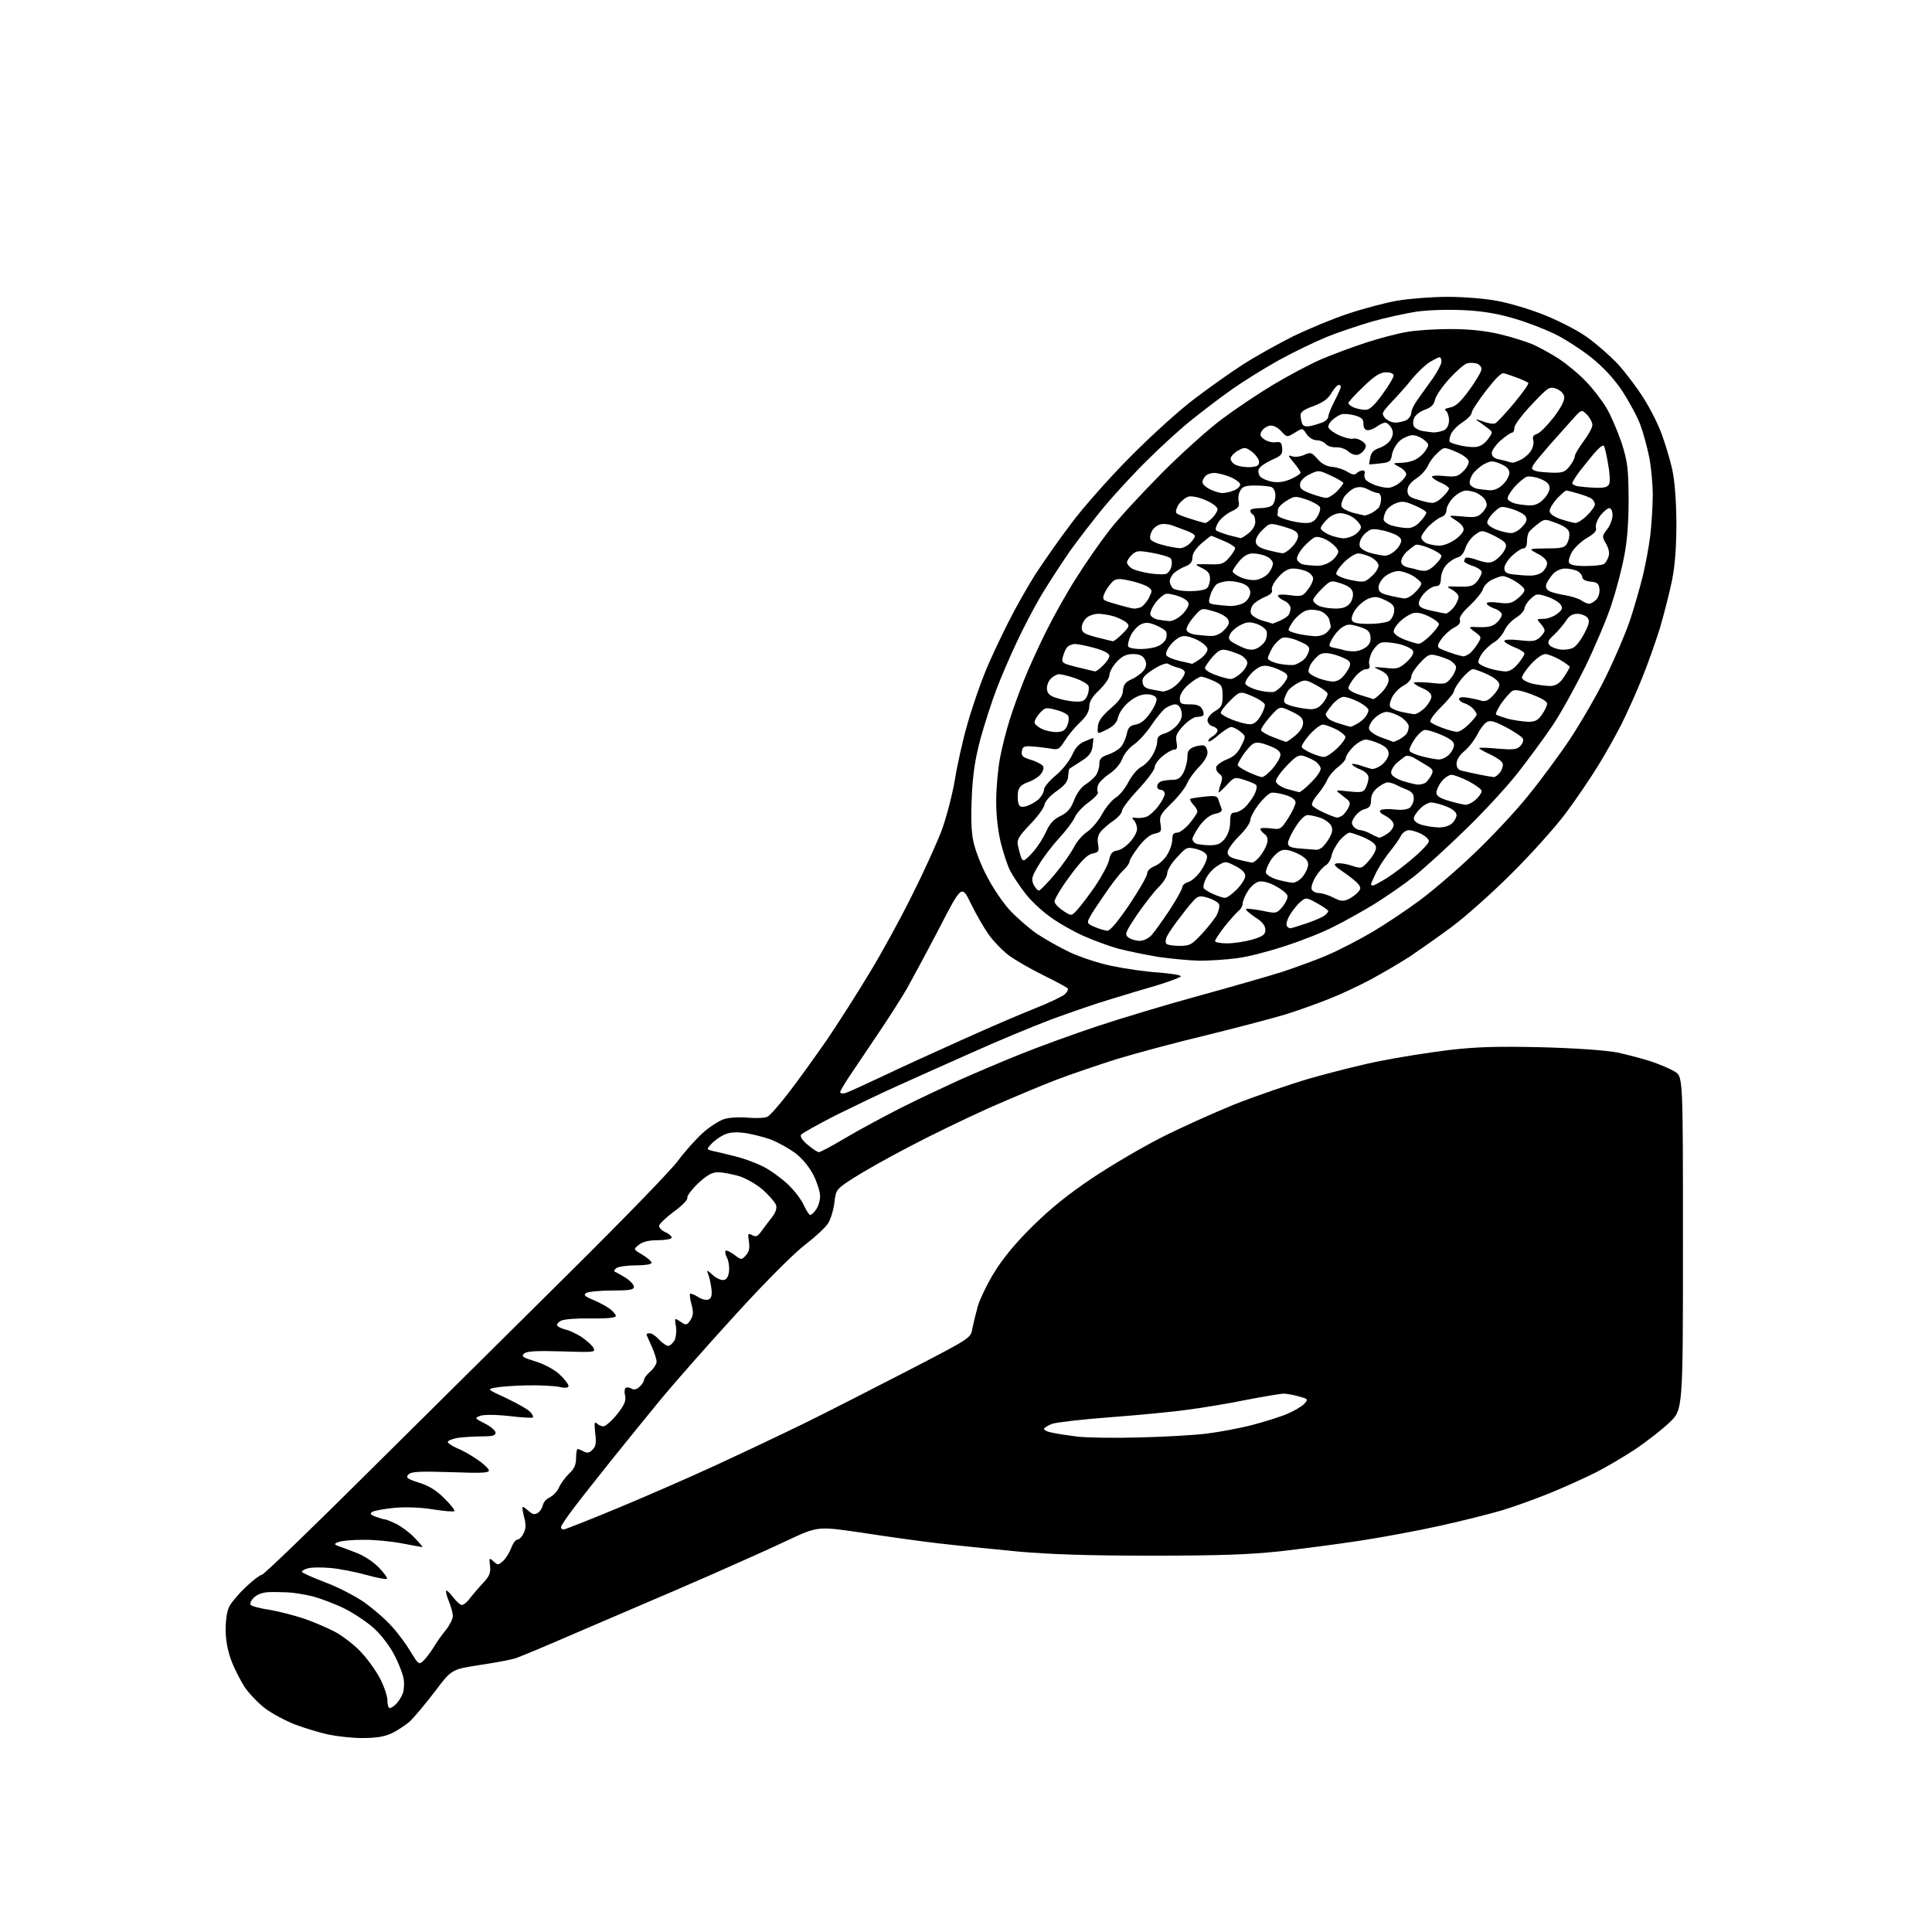 <?xml version="1.0" encoding="UTF-8" standalone="no"?>
<svg 
  version="1.1" 
  xmlns="http://www.w3.org/2000/svg" 
  xmlns:xlink="http://www.w3.org/1999/xlink" 
  xmlns:svg="http://www.w3.org/2000/svg"
  xmlns:rdf="http://www.w3.org/1999/02/22-rdf-syntax-ns#"
  xmlns:cc="http://creativecommons.org/ns#"
  xmlns:dc="http://purl.org/dc/elements/1.1/"
  viewBox="0 0 768 768"
  width="768"
  height="768"
>
<style>svg {background-color: white; }</style>"
<path stroke="none" fill="black" fill-rule="evenodd" d="M144.0,690.9C139.9,690.9 133.8,690.2 130.5,689.5C127.2,688.8 121.3,687.0 117.5,685.6C113.6,684.1 108.2,681.2 105.5,679.2C102.7,677.1 99.1,673.3 97.3,670.7C95.6,668.1 93.2,663.4 92.0,660.2C90.6,656.6 89.7,652.1 89.7,648.0C89.7,643.9 90.2,640.4 91.2,638.5C92.1,636.8 95.1,633.3 97.9,630.7C100.6,628.1 103.5,626.0 104.1,626.0C104.8,626.0 123.8,607.7 146.4,585.2C169.0,562.8 204.9,527.2 226.3,506.0C247.7,484.8 267.2,464.7 269.6,461.3C272.1,457.9 276.4,453.1 279.1,450.6C281.8,448.1 285.7,445.6 287.7,444.9C289.8,444.2 293.8,444.0 297.4,444.3C300.7,444.6 304.2,444.4 305.1,443.9C306.1,443.4 309.8,439.2 313.4,434.5C317.0,429.9 323.7,420.5 328.4,413.8C333.0,407.0 340.7,395.0 345.5,387.0C350.4,379.0 358.0,365.1 362.5,356.0C367.1,346.9 372.4,335.2 374.4,329.9C376.3,324.7 378.6,315.7 379.6,309.9C380.5,304.2 382.7,294.2 384.6,287.7C386.4,281.3 389.6,272.1 391.6,267.2C393.5,262.4 397.7,253.6 400.7,247.6C403.7,241.6 408.7,232.8 411.7,228.1C414.8,223.4 421.1,214.3 425.9,208.0C430.6,201.7 441.2,189.7 449.5,181.4C457.7,173.1 469.2,162.7 475.0,158.4C480.8,154.0 489.5,147.8 494.4,144.7C499.4,141.5 508.4,136.5 514.4,133.5C520.5,130.6 530.3,126.5 536.2,124.6C542.2,122.6 550.9,120.3 555.6,119.5C560.4,118.7 569.3,118.0 575.5,118.0C581.7,118.0 590.5,118.7 595.1,119.6C599.7,120.4 608.1,122.9 613.6,125.1C619.2,127.3 626.9,131.2 630.7,133.9C634.4,136.5 640.1,141.5 643.2,144.8C646.2,148.1 650.8,154.2 653.3,158.2C655.9,162.2 659.1,168.6 660.5,172.4C661.9,176.2 663.8,182.5 664.7,186.4C665.7,191.0 666.3,198.4 666.4,207.5C666.4,217.0 665.9,224.4 664.7,230.5C663.7,235.4 661.5,244.0 659.9,249.5C658.2,255.0 654.9,264.3 652.5,270.2C650.1,276.1 646.5,284.0 644.6,287.8C642.6,291.7 638.6,299.0 635.5,304.0C632.4,309.1 626.5,317.8 622.3,323.4C618.2,328.9 608.4,339.8 600.6,347.5C592.9,355.2 582.2,364.7 577.0,368.5C571.8,372.4 564.3,377.6 560.5,380.2C556.6,382.7 549.6,386.8 545.0,389.3C540.3,391.8 532.9,395.3 528.5,397.0C524.1,398.8 516.5,401.5 511.5,403.1C506.6,404.6 492.2,408.4 479.6,411.5C467.0,414.5 450.8,418.9 443.6,421.1C436.4,423.4 425.8,427.0 420.0,429.2C414.2,431.4 402.1,436.5 393.0,440.5C383.9,444.6 369.8,451.4 361.5,455.8C353.2,460.1 343.3,465.7 339.4,468.2C332.4,472.7 332.3,472.9 331.7,477.9C331.4,480.7 330.3,484.4 329.3,486.1C328.3,487.8 324.2,491.6 320.3,494.6C316.0,497.8 304.9,508.9 293.1,521.8C282.2,533.7 268.8,548.9 263.3,555.5C257.9,562.1 248.9,573.1 243.4,580.0C237.9,586.9 231.0,595.6 228.2,599.3C225.3,603.1 223.0,606.5 223.0,607.1C223.0,607.6 223.5,608.0 224.0,608.0C224.6,608.0 234.2,604.2 245.3,599.6C256.4,595.0 273.8,587.4 284.0,582.7C294.2,578.0 310.1,570.5 319.5,565.9C328.9,561.3 347.6,551.7 361.2,544.7C385.9,531.9 385.9,531.9 386.5,528.2C386.9,526.2 387.9,522.1 388.7,519.2C389.6,516.3 392.5,510.2 395.3,505.7C398.6,500.3 403.7,494.1 410.5,487.4C417.8,480.2 424.8,474.6 434.5,468.1C442.0,463.1 454.3,455.9 461.8,452.1C469.3,448.3 482.2,442.5 490.5,439.1C498.8,435.8 512.5,431.1 521.0,428.6C529.5,426.2 542.1,423.0 549.0,421.7C555.9,420.3 568.0,418.4 576.0,417.4C587.3,416.1 595.4,415.9 613.0,416.3C627.2,416.7 638.2,417.5 643.0,418.4C647.1,419.3 653.2,420.9 656.5,422.0C659.8,423.1 664.0,424.9 665.8,426.0C669.0,428.0 669.0,428.0 669.0,494.2C669.0,560.4 669.0,560.4 663.6,565.5C660.7,568.3 654.5,573.1 649.9,576.2C645.3,579.2 638.2,583.4 634.2,585.4C630.2,587.4 622.1,591.1 616.2,593.5C610.3,595.9 601.7,599.0 597.0,600.4C592.3,601.8 581.5,604.5 573.0,606.4C564.5,608.3 550.1,611.0 541.0,612.4C531.9,613.8 517.3,615.7 508.5,616.7C496.4,618.0 483.9,618.4 457.5,618.4C432.6,618.4 417.2,617.9 404.0,616.7C393.8,615.7 379.9,614.3 373.0,613.5C366.1,612.7 352.5,610.8 342.8,609.3C325.1,606.7 325.1,606.7 313.3,612.2C306.8,615.3 292.7,621.6 282.0,626.3C271.3,631.0 259.8,635.9 256.5,637.3C253.2,638.7 241.1,643.9 229.7,648.8C218.2,653.8 207.2,658.4 205.2,659.1C203.2,659.8 196.6,661.0 190.5,661.9C179.5,663.6 179.5,663.6 172.8,672.5C169.0,677.5 164.5,682.8 162.8,684.4C161.0,685.9 157.7,688.1 155.5,689.1C152.7,690.4 149.3,690.9 144.0,690.9zM154.9,679.0C155.4,679.0 156.6,678.3 157.5,677.3C158.4,676.4 159.6,674.6 160.1,673.2C160.6,671.9 160.8,669.1 160.4,667.1C160.0,665.1 158.4,660.9 156.7,657.8C155.1,654.6 151.6,650.0 149.0,647.6C146.4,645.1 141.1,641.6 137.3,639.6C133.5,637.7 127.7,635.5 124.4,634.6C121.2,633.8 116.7,633.1 114.5,633.0C112.3,632.9 108.8,632.8 106.8,632.9C104.4,633.0 102.2,633.8 100.9,635.1C99.7,636.3 99.2,637.6 99.7,638.0C100.1,638.5 103.4,639.4 107.0,639.9C110.6,640.5 116.8,642.1 120.8,643.4C124.8,644.8 130.4,647.2 133.2,648.7C136.0,650.2 140.5,653.6 143.0,656.2C145.6,658.8 149.1,663.6 150.9,666.9C152.6,670.1 154.0,674.2 154.0,675.9C154.0,677.6 154.4,679.0 154.9,679.0zM168.2,660.3C169.2,659.4 171.0,657.0 172.2,655.1C173.4,653.1 175.6,649.9 177.2,648.0C178.7,646.1 180.0,643.6 180.0,642.4C180.0,641.2 179.3,638.6 178.4,636.5C177.6,634.5 177.1,632.6 177.4,632.3C177.6,632.1 178.8,633.2 180.1,634.9C181.4,636.6 182.9,638.0 183.6,638.0C184.3,638.0 185.8,636.8 186.9,635.2C188.1,633.7 190.4,631.0 192.1,629.2C194.6,626.5 195.1,625.2 194.8,622.5C194.4,619.2 194.5,619.1 196.2,620.7C197.9,622.2 198.1,622.2 200.0,620.5C201.1,619.5 202.5,617.2 203.2,615.4C203.9,613.5 205.0,612.0 205.7,612.0C206.4,612.0 207.6,610.8 208.2,609.4C209.1,607.6 209.1,605.8 208.3,602.9C207.8,600.8 207.5,599.0 207.8,599.0C208.1,599.0 209.2,599.8 210.2,600.7C211.7,602.0 212.5,602.2 213.8,601.4C214.7,600.8 215.6,599.4 215.8,598.3C216.0,597.2 217.2,595.8 218.6,595.2C219.9,594.5 221.6,592.8 222.2,591.3C222.9,589.7 224.7,587.3 226.2,585.8C228.3,583.9 229.0,582.2 229.0,579.6C229.0,577.6 229.3,576.0 229.6,576.0C229.9,576.0 231.0,576.4 232.0,577.0C233.4,577.7 234.3,577.6 235.5,576.3C236.9,575.0 237.1,573.5 236.6,569.6C236.2,565.8 236.3,564.9 237.2,565.8C237.9,566.5 239.1,567.0 239.9,567.0C240.8,566.9 243.2,564.8 245.3,562.2C248.2,558.5 248.9,556.9 248.5,554.8C248.1,553.4 248.3,552.0 248.7,551.7C249.2,551.4 250.2,551.5 251.0,552.0C252.0,552.6 253.1,552.3 254.2,551.3C255.2,550.4 256.0,549.2 256.0,548.5C256.0,547.9 257.1,546.4 258.5,545.2C259.9,544.0 261.0,542.2 261.0,541.3C261.0,540.3 260.1,537.5 259.0,535.1C257.9,532.7 257.0,530.6 257.0,530.4C257.0,530.2 257.6,530.0 258.3,530.0C259.1,530.0 260.7,531.1 262.0,532.5C263.3,533.9 264.9,535.0 265.6,535.0C266.3,535.0 267.4,534.0 268.1,532.9C268.7,531.7 269.0,529.2 268.7,527.3C268.1,523.8 268.1,523.8 270.5,525.4C272.8,526.9 273.0,526.9 274.5,524.7C275.6,522.9 275.7,521.6 274.9,518.6C274.3,516.5 274.1,514.6 274.3,514.3C274.6,514.1 276.0,514.6 277.4,515.5C278.8,516.5 280.7,516.9 281.6,516.6C282.8,516.1 283.1,515.0 282.8,512.2C282.5,510.2 282.0,507.6 281.5,506.5C280.8,504.7 280.9,504.7 283.3,506.8C284.7,508.1 286.6,509.0 287.7,508.8C288.9,508.6 289.6,507.4 289.8,505.3C290.0,503.5 289.6,501.1 289.0,500.0C288.4,498.8 288.1,497.6 288.4,497.2C288.8,496.9 290.3,497.6 291.9,498.8C294.7,500.9 294.8,500.9 296.5,499.0C297.8,497.6 298.1,496.1 297.7,493.5C297.2,490.3 297.3,490.1 299.0,491.0C300.5,491.8 301.2,491.5 302.7,489.4C303.7,488.0 305.5,485.6 306.8,484.0C308.3,482.1 308.9,480.3 308.5,479.1C308.2,478.0 305.8,475.3 303.3,473.0C300.6,470.7 296.6,468.4 293.7,467.5C290.9,466.7 287.2,466.0 285.4,466.0C283.0,466.0 281.1,467.1 277.5,470.4C274.9,472.9 273.0,475.5 273.2,476.2C273.5,476.9 271.0,479.4 267.8,481.7C264.6,484.1 262.0,486.6 262.0,487.3C262.0,488.1 263.1,489.2 264.5,489.8C265.9,490.4 267.0,491.4 267.0,492.0C267.0,492.5 264.6,493.0 261.6,493.0C257.9,493.0 255.5,493.6 254.0,494.8C251.7,496.6 251.7,496.6 255.4,498.8C257.4,500.0 259.0,501.4 259.0,502.0C259.0,502.6 256.4,503.0 252.8,503.0C249.3,503.0 245.8,503.5 245.0,504.1C244.2,504.7 243.9,505.3 244.5,505.6C245.1,505.8 247.0,506.9 248.8,508.0C250.5,509.1 252.0,510.7 252.0,511.5C252.0,512.7 250.4,513.0 243.2,513.0C238.4,513.0 233.8,513.5 233.0,514.0C231.9,514.7 232.4,515.3 235.5,516.6C237.7,517.5 240.8,519.1 242.3,520.2C243.8,521.3 244.9,522.7 244.8,523.2C244.5,523.9 240.7,524.2 234.7,524.1C229.2,524.0 224.2,524.4 223.0,525.0C221.9,525.6 221.2,526.5 221.5,526.9C221.7,527.4 223.2,528.1 224.7,528.5C226.3,528.8 229.2,530.2 231.2,531.5C233.2,532.9 235.4,534.8 235.9,535.8C236.8,537.6 236.3,537.6 223.5,537.2C213.3,536.9 209.6,537.1 208.4,538.0C207.1,539.2 207.7,539.6 212.9,541.2C216.5,542.3 220.3,544.4 222.5,546.4C224.4,548.2 226.0,550.3 226.0,550.9C226.0,551.7 224.9,551.9 222.2,551.3C220.2,550.9 214.4,550.6 209.5,550.7C204.6,550.8 198.9,551.2 197.0,551.6C193.5,552.2 193.5,552.2 201.5,555.9C205.9,558.0 210.1,560.4 210.9,561.4C211.7,562.3 212.1,563.2 211.8,563.5C211.6,563.7 207.3,563.5 202.4,562.9C197.0,562.3 192.4,562.3 190.9,562.8C188.6,563.7 188.6,563.8 192.8,565.9C195.1,567.1 197.0,568.7 197.0,569.5C197.0,570.7 195.7,571.0 191.2,571.0C188.1,571.0 183.8,571.3 181.8,571.6C179.7,572.0 178.0,572.7 178.0,573.2C178.0,573.7 179.7,574.8 181.7,575.7C183.8,576.5 187.3,578.5 189.6,580.1C191.9,581.6 194.0,583.6 194.3,584.3C194.7,585.5 192.3,585.7 179.2,585.2C166.2,584.8 163.3,585.0 162.3,586.2C161.2,587.4 161.9,587.9 166.6,589.4C170.5,590.6 173.6,592.5 176.7,595.7C179.2,598.1 180.9,600.4 180.6,600.7C180.3,601.0 176.5,600.7 172.1,600.0C167.2,599.2 161.2,599.0 156.7,599.4C152.7,599.8 148.8,600.5 148.0,601.0C146.9,601.7 147.2,602.1 149.3,602.9C150.9,603.5 152.6,604.0 153.1,604.0C153.6,604.0 155.7,604.9 157.8,605.9C159.8,607.0 163.1,609.4 164.9,611.4C166.8,613.4 168.2,615.0 167.9,615.0C167.7,615.0 164.0,614.3 159.7,613.5C155.4,612.7 148.4,612.0 144.2,612.1C139.9,612.1 135.6,612.5 134.5,613.0C132.9,613.6 132.8,613.9 134.0,614.4C134.8,614.7 138.0,615.8 141.0,617.0C144.4,618.2 148.1,620.6 150.5,623.0C152.6,625.2 154.1,627.2 153.8,627.6C153.4,627.9 149.7,627.2 145.4,626.0C141.1,624.8 134.8,623.6 131.4,623.3C128.0,623.0 124.0,623.0 122.6,623.4C121.2,623.7 120.0,624.4 120.0,624.8C120.0,625.2 124.1,627.0 129.0,628.9C134.0,630.7 141.1,634.4 144.9,637.0C148.6,639.7 153.6,644.0 155.9,646.7C158.3,649.3 161.6,653.8 163.3,656.7C166.3,661.6 166.5,661.8 168.2,660.3zM453.0,571.4C462.6,571.2 474.6,570.5 479.5,569.9C484.4,569.3 492.6,567.8 497.6,566.5C502.6,565.2 509.0,563.2 511.8,562.0C514.6,560.8 517.6,559.0 518.5,558.0C520.1,556.2 520.0,556.1 516.3,555.1C514.2,554.5 511.5,554.0 510.3,554.0C509.1,554.0 502.6,555.1 495.8,556.4C489.0,557.8 478.3,559.6 472.0,560.4C465.7,561.3 451.7,562.6 441.0,563.4C430.3,564.2 420.0,565.4 418.2,566.0C416.5,566.7 415.0,567.6 415.0,568.0C415.0,568.5 416.4,569.2 418.2,569.5C419.9,569.9 424.5,570.6 428.4,571.1C432.3,571.5 443.4,571.7 453.0,571.4zM322.1,483.0C322.5,483.0 323.6,482.0 324.4,480.8C325.3,479.6 326.0,477.2 326.0,475.5C326.0,473.8 324.8,470.0 323.4,467.2C321.8,464.0 319.0,460.6 316.3,458.5C313.8,456.6 309.3,454.1 306.2,452.9C303.0,451.8 298.2,450.6 295.4,450.3C292.0,449.9 289.4,450.2 287.4,451.3C285.8,452.1 283.7,453.7 282.6,454.9C280.8,456.9 280.8,456.9 283.6,457.6C285.2,457.9 289.2,458.9 292.4,459.7C295.7,460.5 300.6,462.3 303.3,463.7C306.0,465.0 310.4,468.2 313.0,470.6C315.6,473.0 318.5,476.8 319.5,479.0C320.5,481.2 321.7,483.0 322.1,483.0zM325.5,458.0C326.1,458.0 330.8,455.5 336.0,452.4C341.2,449.3 351.1,444.0 358.1,440.4C365.1,436.9 375.5,432.0 381.2,429.4C386.8,426.9 397.6,422.3 405.0,419.3C412.4,416.3 426.4,411.2 436.0,408.0C445.6,404.8 463.6,399.4 476.0,396.0C488.4,392.6 503.4,388.3 509.5,386.4C515.5,384.4 524.1,381.3 528.5,379.3C532.9,377.4 540.5,373.4 545.5,370.5C550.4,367.6 559.0,361.9 564.5,357.8C570.0,353.7 579.9,345.2 586.4,338.9C593.0,332.6 602.4,322.6 607.3,316.5C612.3,310.4 619.9,300.1 624.3,293.5C628.6,286.9 635.1,275.8 638.5,268.7C642.0,261.6 646.2,251.7 647.9,246.7C649.6,241.6 651.8,233.9 652.9,229.5C654.0,225.1 655.4,217.7 656.0,213.0C656.5,208.4 657.0,201.1 657.0,196.9C657.0,192.6 656.4,185.9 655.6,181.8C654.8,177.8 653.2,171.9 652.0,168.7C650.8,165.5 647.5,159.5 644.8,155.3C641.4,150.3 637.3,145.9 632.3,141.9C628.2,138.7 621.7,134.5 617.7,132.6C613.7,130.7 606.5,127.9 601.5,126.5C595.4,124.7 589.1,123.6 581.9,123.3C575.7,123.0 567.8,123.2 563.0,123.9C558.5,124.6 550.4,126.4 545.1,127.9C539.8,129.5 531.9,132.1 527.5,133.9C523.1,135.7 514.5,139.8 508.5,143.1C502.4,146.5 493.7,151.9 489.0,155.3C484.3,158.6 477.2,164.1 473.1,167.4C469.0,170.7 461.3,177.7 456.0,183.0C450.7,188.2 443.0,196.6 438.8,201.6C434.7,206.6 428.6,214.5 425.3,219.1C422.1,223.7 417.0,231.6 414.0,236.5C411.1,241.4 406.7,249.8 404.3,255.0C401.8,260.2 398.2,268.6 396.3,273.5C394.4,278.4 391.5,287.4 389.8,293.5C387.6,301.8 386.7,307.6 386.3,316.8C385.9,325.0 386.1,331.1 387.0,334.8C387.7,338.0 390.0,344.0 392.3,348.3C394.5,352.7 398.6,358.7 401.3,361.7C404.1,364.7 409.0,369.0 412.2,371.2C415.5,373.4 421.4,376.7 425.4,378.6C429.5,380.5 437.0,383.0 442.1,384.0C447.3,385.1 455.6,386.3 460.7,386.6C465.8,387.0 469.7,387.7 469.4,388.1C469.1,388.6 465.0,390.1 460.2,391.6C455.4,393.0 447.0,395.5 441.5,397.2C436.0,398.8 425.4,402.5 418.0,405.2C410.6,408.0 395.9,414.1 385.5,418.8C375.1,423.4 361.8,429.4 356.0,432.0C350.2,434.6 339.6,439.7 332.3,443.3C325.1,447.0 318.8,450.5 318.4,451.1C318.0,451.8 319.0,453.4 321.1,455.1C323.0,456.7 325.0,458.0 325.5,458.0zM336.1,434.5C337.3,434.1 343.9,431.1 350.9,427.8C357.8,424.5 372.0,418.0 382.3,413.4C392.7,408.7 405.7,403.1 411.3,400.9C416.9,398.7 422.3,396.1 423.2,395.3C424.2,394.4 424.7,393.4 424.5,393.0C424.2,392.5 419.8,390.2 414.8,387.7C409.7,385.2 403.4,381.6 400.8,379.6C398.2,377.6 394.6,373.8 392.8,371.2C391.0,368.6 387.9,363.2 385.9,359.1C382.3,351.7 382.3,351.7 373.3,369.1C368.3,378.7 362.5,389.4 360.5,393.0C358.4,396.6 353.7,404.0 350.0,409.5C346.3,415.0 341.2,422.6 338.7,426.3C336.1,430.1 334.0,433.6 334.0,434.1C334.0,434.7 334.9,434.8 336.1,434.5zM476.7,381.9C472.7,381.8 465.4,381.1 460.5,380.4C455.6,379.6 448.4,378.1 444.5,377.1C440.6,376.0 434.4,373.7 430.6,372.0C426.8,370.3 420.9,367.0 417.5,364.5C414.1,362.1 409.5,357.8 407.3,354.8C405.1,351.9 402.5,348.0 401.6,346.2C400.6,344.4 399.0,339.5 397.9,335.3C396.7,330.4 396.0,324.3 396.0,318.5C396.0,313.4 396.7,305.7 397.5,301.4C398.3,297.0 400.1,290.1 401.4,286.0C402.7,281.9 405.2,274.9 407.0,270.5C408.7,266.1 412.6,257.6 415.6,251.5C418.6,245.4 424.0,235.7 427.8,229.8C431.5,223.9 437.4,215.4 441.0,210.8C444.5,206.2 454.0,196.0 462.0,187.9C470.0,179.9 480.8,170.2 486.0,166.4C491.2,162.5 500.2,156.5 506.0,153.0C511.8,149.5 520.3,145.0 525.0,142.9C529.7,140.9 537.8,137.9 543.0,136.2C548.2,134.5 555.4,132.6 559.0,132.0C562.6,131.3 570.5,130.8 576.5,130.8C584.1,130.8 590.3,131.5 596.0,132.8C600.7,133.9 606.7,135.8 609.3,136.9C612.0,138.1 616.7,140.7 619.8,142.7C622.9,144.8 627.7,148.7 630.3,151.5C633.0,154.2 636.6,158.9 638.5,162.0C640.3,165.0 643.0,171.3 644.6,176.0C647.0,183.6 647.3,186.0 647.4,198.5C647.4,208.0 646.8,215.4 645.6,221.3C644.7,226.2 642.4,234.9 640.5,240.6C638.6,246.3 633.9,257.4 630.1,265.2C626.2,273.1 620.5,283.4 617.3,288.2C614.1,293.0 607.8,301.5 603.3,307.3C598.8,313.0 589.3,323.3 582.1,330.2C575.0,337.1 566.0,345.3 562.1,348.4C558.2,351.5 551.1,356.4 546.3,359.4C541.5,362.3 534.2,366.4 530.1,368.4C526.1,370.5 517.5,373.9 511.1,376.0C504.7,378.1 496.0,380.4 491.7,380.9C487.4,381.5 480.6,381.9 476.7,381.9zM468.7,376.0C473.0,376.0 473.7,375.6 477.8,371.2C480.2,368.6 482.9,365.2 483.7,363.7C484.5,362.1 484.9,360.2 484.6,359.5C484.4,358.8 482.5,357.7 480.5,357.0C477.7,356.1 476.6,356.1 475.4,357.1C474.5,357.8 471.9,360.9 469.6,364.0C467.2,367.0 464.8,370.5 464.1,371.8C463.4,373.0 463.2,374.5 463.5,375.0C463.8,375.6 466.2,376.0 468.7,376.0zM487.8,375.0C490.5,375.0 495.0,374.3 497.8,373.5C502.1,372.2 503.0,371.5 503.0,369.6C503.0,368.0 501.8,366.4 498.9,364.6C496.7,363.1 495.0,361.6 495.3,361.3C495.6,361.1 498.4,361.4 501.6,362.0C507.3,363.2 507.4,363.2 509.8,360.5C511.0,359.0 512.0,357.0 511.8,356.1C511.6,355.2 509.5,353.5 507.0,352.2C504.3,350.7 501.7,350.1 500.3,350.5C499.0,350.8 497.1,352.5 496.0,354.3C494.9,356.0 494.0,358.2 494.0,359.1C494.0,360.0 493.3,361.4 492.3,362.1C491.4,362.9 488.9,365.7 486.8,368.3C484.7,371.0 483.0,373.6 483.0,374.1C483.0,374.6 485.2,375.0 487.8,375.0zM453.0,374.0C454.5,374.0 456.6,373.0 457.7,371.8C458.9,370.5 462.1,366.0 464.9,361.8C467.7,357.5 470.0,353.4 470.0,352.6C470.0,351.9 471.1,351.0 472.4,350.6C473.6,350.3 475.9,348.3 477.4,346.1C478.9,343.9 480.0,341.3 479.8,340.3C479.6,339.2 478.1,338.2 475.6,337.5C471.9,336.6 471.6,336.7 467.9,340.8C465.7,343.0 464.0,345.9 464.0,347.1C464.0,348.3 462.5,350.8 460.6,352.6C458.8,354.4 454.9,359.4 452.0,363.6C447.2,370.8 447.0,371.5 448.6,372.7C449.6,373.4 451.6,374.0 453.0,374.0zM440.2,370.0C441.3,370.0 444.5,366.2 449.0,359.5C452.8,353.8 456.0,348.3 456.0,347.3C456.0,346.2 457.2,345.0 459.0,344.3C460.6,343.7 462.8,341.7 463.9,339.9C465.1,338.0 466.0,335.3 466.0,333.8C466.0,331.7 466.5,331.0 467.9,331.0C469.0,331.0 471.2,329.3 472.9,327.3C474.6,325.2 476.0,323.1 476.0,322.6C476.0,322.1 475.3,320.8 474.3,319.8C473.4,318.8 472.9,317.8 473.1,317.6C473.3,317.4 475.8,317.0 478.6,316.7C482.9,316.2 483.9,316.4 484.3,317.8C484.6,318.7 485.1,320.2 485.5,321.2C486.0,322.4 485.4,323.0 483.0,323.5C480.9,324.0 478.9,325.6 476.9,328.2C475.3,330.5 474.0,332.9 474.0,333.5C474.0,334.2 474.7,335.1 475.6,335.4C476.5,335.7 478.9,336.0 481.0,336.0C484.0,336.0 485.3,335.4 486.9,333.4C488.2,331.7 489.0,329.3 489.0,326.9C489.0,323.8 489.4,323.0 490.8,323.0C491.8,323.0 493.6,322.1 494.8,321.0C496.0,319.9 497.7,317.6 498.6,315.9C499.5,314.2 499.8,312.4 499.3,312.0C498.9,311.6 496.8,310.7 494.6,310.0C490.9,308.8 490.6,308.9 487.8,311.9C486.2,313.6 484.7,315.0 484.5,315.0C484.3,315.0 484.6,313.6 485.2,311.8C486.1,309.2 486.0,308.5 484.6,307.5C483.7,306.8 483.2,305.6 483.5,304.8C483.9,303.9 485.8,302.6 487.9,301.8C490.6,300.7 492.1,299.2 493.4,296.5C495.3,292.7 495.3,292.6 493.0,290.8C491.8,289.8 490.2,289.0 489.4,289.0C488.7,289.0 486.5,290.4 484.5,292.1C482.5,293.9 480.7,295.0 480.4,294.7C480.1,294.4 480.7,293.5 481.9,292.8C483.1,292.1 484.0,291.0 484.0,290.4C484.0,289.7 483.1,289.0 482.0,288.7C480.9,288.4 480.0,287.3 480.0,286.3C480.0,285.3 481.4,283.6 483.0,282.7C485.6,281.1 486.0,280.3 486.0,276.6C486.0,272.7 485.7,272.2 482.5,270.7C480.5,269.8 478.3,269.0 477.5,269.0C476.7,269.0 474.5,270.4 472.5,272.1C470.3,274.0 469.0,276.1 469.0,277.6C469.0,279.7 469.4,280.0 473.0,280.0C475.8,280.0 477.2,280.5 477.9,281.9C478.5,282.9 478.6,284.0 478.3,284.4C478.0,284.7 476.8,285.0 475.7,285.0C474.6,285.0 472.2,286.6 470.4,288.5C467.7,291.4 467.2,292.6 467.7,295.0C468.1,297.3 467.9,298.0 466.7,298.0C465.9,298.0 463.8,299.2 462.1,300.6C460.4,302.0 459.0,304.0 459.0,305.0C459.0,306.0 456.1,309.9 452.5,313.8C448.9,317.6 446.0,321.5 446.0,322.3C446.0,323.2 444.5,324.9 442.8,326.1C441.0,327.3 438.7,329.3 437.7,330.4C436.5,331.8 436.1,333.5 436.5,335.6C437.0,338.4 436.7,338.8 434.3,339.3C432.2,339.7 429.8,342.2 425.2,348.4C421.7,353.1 419.0,357.7 419.2,358.5C419.4,359.4 421.0,361.0 422.7,362.1C425.9,364.2 425.9,364.2 428.2,361.7C429.5,360.3 432.7,356.1 435.4,352.2C438.0,348.3 440.5,343.7 440.9,341.8C441.4,339.3 442.2,338.4 444.0,338.1C445.4,338.0 447.7,336.4 449.2,334.7C450.8,333.0 452.0,330.7 452.0,329.5C452.0,328.4 451.4,326.8 450.8,326.1C449.7,325.1 449.9,324.9 451.5,325.1C452.6,325.3 454.5,325.1 455.7,324.7C456.8,324.3 459.0,322.4 460.4,320.5C461.8,318.7 463.0,316.4 463.0,315.6C463.0,314.7 462.3,314.0 461.5,314.0C460.7,314.0 460.0,313.4 460.0,312.6C460.0,311.8 460.7,310.9 461.6,310.6C462.5,310.3 464.5,310.0 466.1,310.0C468.2,310.0 469.3,309.3 470.5,307.0C471.3,305.4 472.0,302.7 472.0,301.0C472.0,298.6 472.6,297.7 474.7,296.9C476.1,296.4 477.9,296.1 478.7,296.4C479.4,296.7 480.0,298.0 480.0,299.3C480.0,300.6 478.5,303.0 476.6,304.9C474.7,306.8 472.6,309.7 471.9,311.4C471.2,313.1 468.4,316.7 465.7,319.3C461.3,323.6 460.8,324.5 461.3,327.5C461.8,330.5 461.6,330.8 459.0,331.4C457.2,331.7 454.9,333.6 452.6,336.6C450.6,339.2 449.0,341.8 449.0,342.5C449.0,343.1 447.9,344.7 446.5,346.0C445.1,347.3 441.8,351.5 439.2,355.4C436.5,359.3 433.7,363.5 433.1,364.8C432.0,366.9 432.2,367.2 435.2,368.5C437.0,369.3 439.3,369.9 440.2,370.0zM512.9,369.0C513.3,369.0 516.3,368.1 519.5,367.0C522.7,365.9 525.9,364.5 526.6,363.9C527.4,363.3 528.0,362.5 528.0,362.1C528.0,361.8 526.0,360.4 523.5,359.0C519.1,356.6 519.1,356.6 516.4,359.0C515.0,360.4 513.2,362.8 512.4,364.3C511.6,365.8 511.2,367.5 511.5,368.0C511.8,368.6 512.5,369.0 512.9,369.0zM536.1,357.4C537.5,356.7 539.2,355.4 539.9,354.6C541.0,353.3 541.0,352.7 539.9,351.4C539.2,350.5 536.6,348.4 534.1,346.7C530.4,344.2 529.9,343.5 531.4,343.2C532.5,343.0 535.1,343.4 537.3,344.1C541.2,345.4 541.3,345.3 544.1,342.2C545.7,340.4 547.0,338.1 547.0,337.0C547.0,335.7 545.6,334.5 542.4,333.0C539.8,331.9 537.2,331.0 536.5,331.0C535.8,331.0 534.0,332.4 532.5,334.1C531.1,335.9 529.6,338.6 529.3,340.2C529.0,341.8 527.9,343.5 527.0,344.0C526.0,344.5 524.2,346.6 523.0,348.5C521.8,350.5 521.1,352.7 521.4,353.5C521.7,354.3 523.0,355.0 524.2,355.0C525.5,355.0 528.1,355.8 530.0,356.8C532.9,358.3 533.9,358.4 536.1,357.4zM486.9,356.9C487.6,357.0 489.7,355.5 491.6,353.6C493.5,351.7 495.0,349.3 495.0,348.2C495.0,346.9 493.7,345.6 491.0,344.2C487.2,342.3 487.0,342.3 484.1,344.1C482.4,345.1 480.4,347.3 479.5,349.0C478.6,350.7 478.2,352.5 478.5,353.1C478.9,353.6 480.6,354.7 482.3,355.4C484.1,356.2 486.1,356.9 486.9,356.9zM413.0,354.0C413.5,354.0 416.4,351.0 419.5,347.3C422.5,343.7 425.8,338.9 426.9,336.8C427.9,334.7 430.3,331.9 432.1,330.7C434.0,329.5 436.7,326.2 438.1,323.6C439.6,320.9 442.0,318.0 443.5,317.1C445.0,316.2 447.2,313.5 448.5,311.0C449.8,308.5 452.0,305.8 453.4,305.0C454.9,304.3 457.0,302.2 458.0,300.4C459.1,298.7 460.0,296.2 460.0,294.8C460.0,293.0 460.7,292.2 463.2,291.5C464.9,290.9 467.2,289.3 468.3,287.8C469.7,286.0 470.1,284.4 469.6,282.6C469.2,281.0 468.3,280.0 467.2,280.0C466.2,280.0 464.5,280.7 463.3,281.5C462.2,282.3 459.6,285.4 457.7,288.3C455.7,291.3 452.6,294.7 450.7,296.0C448.8,297.3 446.7,299.9 446.1,301.7C445.3,303.7 443.3,306.1 441.0,307.6C438.8,309.1 436.8,311.1 436.5,312.1C436.1,313.1 436.1,314.4 436.4,314.9C436.8,315.4 435.1,317.2 432.8,318.9C430.4,320.6 427.9,323.3 427.2,325.0C426.4,326.7 423.7,330.3 421.0,333.2C418.4,336.0 414.8,340.7 413.0,343.7C410.2,348.3 409.9,349.4 410.8,351.5C411.5,352.9 412.4,354.0 413.0,354.0zM545.8,352.0C546.2,352.0 548.8,350.6 551.5,348.9C554.2,347.2 559.0,343.5 562.2,340.7C565.4,338.0 568.0,335.1 568.0,334.4C568.0,333.6 566.7,332.4 565.0,331.5C563.4,330.7 561.2,330.0 560.1,330.0C559.0,330.0 557.5,331.0 556.9,332.2C556.3,333.5 554.3,336.3 552.5,338.5C550.7,340.7 548.3,344.4 547.1,346.7C546.0,349.0 545.0,351.2 545.0,351.5C545.0,351.8 545.4,352.0 545.8,352.0zM513.7,350.9C514.9,351.0 516.7,349.9 517.9,348.4C519.1,346.9 520.0,344.8 520.0,343.6C520.0,342.0 518.8,340.8 515.8,339.3C512.8,337.9 510.8,337.5 509.3,338.1C508.0,338.6 506.1,340.4 505.0,342.2C503.9,344.0 503.1,346.1 503.2,346.9C503.4,347.7 505.3,348.9 507.5,349.6C509.7,350.2 512.5,350.8 513.7,350.9zM497.7,342.9C498.3,342.9 499.8,341.8 500.9,340.3C502.1,338.9 503.3,336.6 503.7,335.2C504.1,333.5 503.8,332.3 502.6,331.5C501.7,330.8 501.0,329.9 501.0,329.5C501.0,329.1 502.8,329.0 505.1,329.3C509.0,329.8 509.2,329.7 512.1,325.2C513.7,322.7 515.0,319.9 515.0,319.0C515.0,317.9 513.5,316.8 511.2,316.1C509.1,315.4 506.5,315.0 505.5,315.1C504.4,315.3 502.1,317.5 500.3,319.8C498.5,322.2 497.0,325.0 497.0,326.1C497.0,327.1 495.0,330.0 492.5,332.4C490.0,334.9 488.0,337.8 488.0,338.8C488.0,340.2 489.1,341.0 492.2,341.7C494.6,342.3 497.0,342.8 497.7,342.9zM407.0,342.0C407.4,342.0 409.2,340.4 410.8,338.5C412.5,336.6 414.7,333.1 415.8,330.7C417.2,327.5 418.8,325.7 421.5,324.4C424.4,323.0 425.7,321.4 427.0,318.0C428.0,315.4 429.9,312.8 431.4,311.9C432.9,311.0 434.7,309.4 435.5,308.4C436.3,307.4 437.0,305.3 437.0,303.8C437.0,301.7 437.7,300.9 440.4,300.0C442.2,299.4 444.5,298.1 445.5,297.0C446.5,295.9 447.5,293.6 447.9,291.8C448.4,289.2 449.2,288.4 451.5,288.0C453.5,287.7 455.4,286.1 457.3,283.3C459.0,280.9 460.0,278.5 459.7,277.6C459.3,276.6 457.8,276.0 455.8,276.0C453.6,276.0 451.2,277.0 448.8,279.0C446.7,280.7 444.9,283.3 444.5,285.0C444.0,287.2 442.8,288.6 440.0,290.0C436.2,291.9 436.2,291.9 436.4,289.0C436.5,286.8 437.8,284.9 441.4,281.7C445.0,278.6 446.3,276.7 446.4,274.5C446.6,272.1 447.3,271.1 450.3,269.8C452.3,268.8 454.4,267.1 455.0,266.0C455.8,264.6 455.8,263.4 455.0,262.0C454.2,260.6 452.9,260.0 450.4,260.0C447.7,260.0 446.1,260.8 443.9,263.1C442.3,264.8 441.0,267.2 441.0,268.4C441.0,269.6 439.2,272.1 437.0,274.3C434.2,276.9 433.0,278.9 433.0,280.8C433.0,282.7 431.9,284.7 429.4,287.1C427.4,288.9 424.7,292.2 423.3,294.4C421.0,298.0 420.6,298.2 417.2,297.5C415.2,297.2 411.9,296.8 410.0,296.7C407.1,296.5 406.4,296.9 406.2,298.7C405.9,300.5 406.6,301.1 410.0,302.1C412.3,302.8 414.4,304.0 414.7,304.7C415.0,305.5 414.5,306.9 413.5,308.0C412.5,309.1 410.3,310.4 408.5,311.0C406.2,311.8 405.1,312.8 404.7,314.6C404.5,316.0 404.5,318.1 404.8,319.2C405.2,320.7 405.8,321.0 407.9,320.5C409.3,320.1 411.5,318.9 412.8,317.8C414.0,316.6 415.0,314.9 415.0,313.9C415.0,312.9 417.1,310.4 419.6,308.3C422.2,306.2 425.0,302.6 426.1,300.3C427.4,297.3 428.9,295.6 431.2,294.7C433.0,293.9 434.6,293.3 434.6,293.4C434.7,293.5 434.5,295.0 434.3,296.8C433.9,299.4 432.8,300.7 429.6,302.7C427.4,304.1 425.3,305.4 425.1,305.6C424.9,305.8 424.7,307.2 424.6,308.6C424.5,310.6 423.3,312.2 420.0,314.5C417.4,316.3 415.4,318.6 415.2,319.9C415.0,321.2 412.4,324.7 409.4,327.8C405.0,332.4 404.2,333.8 404.6,335.9C404.9,337.3 405.4,339.3 405.7,340.2C405.9,341.2 406.5,342.0 407.0,342.0zM523.1,337.8C524.0,337.9 525.4,337.2 526.2,336.2C527.1,335.3 528.3,333.5 528.9,332.2C529.7,330.7 529.8,329.4 529.1,328.1C528.5,327.1 526.6,325.7 524.9,325.1C523.1,324.5 520.9,324.0 519.8,324.0C518.7,324.0 516.8,325.8 515.0,328.7C513.3,331.3 512.0,334.2 512.0,335.1C512.0,336.5 513.0,337.0 516.8,337.3C519.4,337.5 522.2,337.7 523.1,337.8zM548.3,333.0C548.7,333.0 550.2,332.3 551.5,331.4C552.9,330.5 554.0,328.9 554.0,327.9C554.0,326.8 552.7,325.4 550.9,324.4C548.7,323.3 548.1,322.6 548.9,322.0C549.6,321.6 552.2,321.5 554.6,321.8C557.3,322.1 559.6,321.8 560.5,321.0C561.3,320.3 562.0,318.7 562.0,317.4C562.0,315.7 561.2,314.6 559.2,313.9C557.7,313.3 555.7,312.4 554.8,311.9C553.8,311.4 552.4,311.0 551.6,311.0C550.9,311.0 549.1,311.9 547.6,313.1C545.9,314.5 545.0,316.1 545.0,318.1C545.0,320.3 544.4,321.1 542.6,321.6C541.2,321.9 539.4,323.3 538.5,324.7C537.2,326.6 537.1,327.4 538.1,328.6C538.7,329.4 540.0,330.0 540.9,330.0C541.8,330.1 543.6,330.7 545.0,331.5C546.4,332.3 547.9,332.9 548.3,333.0zM571.9,328.9C573.8,329.0 576.2,328.3 577.2,327.3C578.2,326.4 579.0,324.9 579.0,324.0C579.0,322.9 577.5,321.6 575.0,320.6C572.8,319.7 570.0,319.0 568.9,319.0C567.8,319.0 565.8,320.1 564.5,321.5C563.1,322.8 562.0,324.6 562.0,325.4C562.0,326.3 563.4,327.4 565.2,327.9C567.0,328.4 570.0,328.9 571.9,328.9zM531.5,325.0C532.0,325.0 533.0,324.6 533.6,324.2C534.2,323.8 535.2,322.5 535.9,321.3C536.8,319.6 536.7,318.9 535.8,318.0C535.1,317.4 533.6,316.3 532.5,315.4C530.7,314.1 531.0,314.0 536.2,314.6C541.2,315.1 541.9,315.0 542.9,313.2C543.5,312.0 544.0,310.3 544.0,309.2C544.0,308.0 542.9,306.8 541.0,306.0C539.3,305.3 537.7,304.4 537.5,303.9C537.2,303.5 538.4,303.6 540.2,304.1C542.0,304.7 544.2,305.4 545.0,305.6C545.9,305.9 547.8,305.2 549.3,304.0C550.8,302.8 552.0,300.9 552.0,299.6C552.0,298.0 551.0,296.9 548.5,295.7C546.5,294.8 544.0,294.0 542.9,294.0C541.8,294.0 539.5,295.3 537.9,296.9C536.3,298.5 535.0,300.5 535.0,301.2C535.0,302.0 533.6,303.6 531.9,304.9C530.3,306.1 528.4,308.3 527.7,309.8C527.1,311.3 525.3,314.0 523.8,315.8C522.2,317.6 521.2,319.6 521.6,320.2C522.0,320.7 524.1,322.1 526.4,323.1C528.6,324.1 531.0,325.0 531.5,325.0zM582.4,319.9C583.5,320.0 585.4,319.0 586.7,317.8C588.0,316.6 589.0,315.1 589.0,314.5C589.0,313.8 586.7,312.1 583.9,310.6C581.1,309.2 578.0,308.0 577.0,308.0C576.0,308.0 574.2,309.2 573.1,310.6C571.9,312.1 571.0,314.1 571.0,315.1C571.0,316.4 572.4,317.3 575.8,318.3C578.4,319.1 581.4,319.8 582.4,319.9zM516.4,314.9C516.8,315.0 519.0,313.3 521.1,311.1C523.3,309.0 525.0,306.5 525.0,305.6C525.0,304.8 524.0,303.4 522.8,302.6C521.5,301.8 519.5,300.9 518.2,300.5C516.3,299.9 515.0,300.7 511.4,304.5C508.9,307.1 507.0,309.9 507.2,310.7C507.4,311.6 509.3,312.9 511.5,313.6C513.7,314.2 515.9,314.8 516.4,314.9zM563.5,311.9C564.6,311.9 566.0,311.6 566.6,311.2C567.2,310.8 568.2,309.5 568.9,308.3C569.9,306.4 569.7,305.9 567.5,304.5C566.1,303.7 563.9,302.3 562.5,301.5C561.1,300.6 559.4,300.2 558.7,300.6C558.0,301.0 556.5,302.2 555.2,303.3C554.0,304.4 553.0,306.1 553.0,307.1C553.0,308.2 554.5,309.3 557.2,310.3C559.6,311.1 562.4,311.8 563.5,311.9zM501.6,308.9C502.3,309.0 504.2,307.4 505.9,305.5C507.6,303.5 509.0,301.1 509.0,300.0C509.0,298.7 507.6,297.6 504.4,296.4C501.1,295.1 499.3,294.9 498.1,295.7C497.2,296.2 495.5,298.2 494.2,300.0C493.0,301.8 492.0,303.7 492.0,304.1C492.0,304.6 493.9,305.8 496.2,306.9C498.6,308.0 501.0,308.9 501.6,308.9zM593.7,308.9C594.3,309.0 595.6,308.0 596.4,306.9C597.2,305.7 597.6,304.1 597.3,303.4C597.0,302.6 594.8,301.0 592.4,299.9C590.0,298.8 588.0,297.7 588.0,297.4C588.0,297.1 591.3,297.2 595.3,297.6C601.4,298.1 602.9,298.0 604.3,296.6C605.2,295.7 605.7,294.4 605.4,293.7C605.2,293.0 602.2,291.0 598.9,289.2C594.3,286.8 592.5,286.2 591.1,287.0C590.1,287.5 588.4,289.7 587.3,291.9C586.2,294.1 583.9,297.1 582.2,298.5C580.2,300.1 579.0,302.1 579.0,303.6C579.0,305.2 579.7,306.1 581.2,306.4C582.5,306.7 585.5,307.4 588.0,307.9C590.5,308.4 593.0,308.8 593.7,308.9zM571.8,301.9C573.0,302.0 574.9,301.1 576.0,300.0C577.1,298.9 578.0,297.2 578.0,296.1C578.0,294.8 576.4,293.6 572.9,292.1C570.1,290.9 567.1,290.0 566.2,290.2C565.3,290.4 563.5,292.1 562.3,293.9C561.0,295.8 560.1,297.8 560.3,298.4C560.5,299.0 562.6,300.0 565.1,300.6C567.5,301.3 570.5,301.8 571.8,301.9zM526.2,300.9C527.1,301.0 529.5,299.4 531.5,297.5C533.5,295.6 535.0,293.5 534.8,292.8C534.5,292.1 532.8,290.7 530.9,289.8C529.0,288.9 526.8,288.1 525.9,288.0C525.0,288.0 522.6,289.8 520.6,292.0C518.6,294.3 517.2,296.5 517.5,297.1C517.9,297.6 519.6,298.7 521.3,299.4C523.1,300.2 525.3,300.9 526.2,300.9zM511.2,294.9C511.5,295.0 513.2,293.8 514.9,292.4C516.8,290.8 518.0,288.9 518.0,287.4C518.0,285.5 517.0,284.5 513.3,282.8C508.7,280.6 508.7,280.6 504.8,285.0C502.7,287.4 501.1,289.8 501.3,290.3C501.4,290.8 503.6,292.1 506.0,293.0C508.5,294.0 510.8,294.8 511.2,294.9zM553.8,294.9C554.0,295.0 555.1,294.5 556.3,293.9C557.5,293.2 558.8,292.2 559.2,291.6C559.6,291.0 560.0,289.7 560.0,288.7C560.0,287.8 558.5,286.1 556.8,285.0C555.0,283.9 552.5,283.0 551.2,283.0C549.9,283.0 547.8,284.1 546.4,285.5C545.0,286.9 544.0,288.8 544.2,289.7C544.4,290.7 546.5,292.2 549.0,293.1C551.5,294.0 553.6,294.8 553.8,294.9zM419.8,291.0C422.3,291.0 423.3,290.4 424.2,288.6C424.8,287.2 425.0,285.5 424.7,284.7C424.4,283.9 422.2,282.8 419.8,282.2C415.7,281.1 415.4,281.2 413.2,283.6C411.9,285.1 411.1,286.7 411.3,287.4C411.5,288.0 412.7,289.1 414.1,289.7C415.4,290.4 418.0,291.0 419.8,291.0zM579.2,290.9C580.1,291.0 582.2,289.6 583.9,287.9C585.6,286.2 587.0,284.5 587.0,284.0C587.0,283.5 586.3,282.5 585.5,281.6C584.7,280.8 583.1,279.8 582.0,279.5C580.9,279.2 580.0,278.4 580.0,277.8C580.0,277.2 581.3,277.0 583.2,277.3C585.0,277.6 587.5,278.1 588.7,278.5C590.3,279.0 591.6,278.5 593.4,276.6C594.8,275.2 596.0,273.3 596.0,272.2C596.0,271.0 594.4,269.6 591.5,268.2C589.0,267.0 586.3,266.0 585.5,266.0C584.8,266.0 582.8,267.7 581.1,269.7C579.4,271.8 578.0,274.0 578.0,274.7C578.0,275.4 575.7,278.2 572.9,281.0C569.8,284.1 568.1,286.5 568.7,287.1C569.1,287.5 571.3,288.6 573.5,289.4C575.7,290.2 578.3,290.9 579.2,290.9zM536.8,288.9C537.0,289.0 538.1,288.5 539.3,287.8C540.5,287.2 542.0,286.0 542.7,285.1C543.4,284.2 544.0,282.9 544.0,282.3C544.0,281.6 542.2,280.1 540.0,279.0C537.9,277.9 535.2,277.0 534.1,277.0C533.1,277.0 531.0,278.4 529.6,280.1C528.2,281.8 527.0,283.5 527.0,284.0C527.0,284.4 527.6,285.2 528.2,285.8C528.9,286.4 531.1,287.3 533.0,287.8C534.9,288.4 536.6,288.9 536.8,288.9zM496.8,287.9C498.3,288.0 499.7,286.9 501.0,284.8C502.1,283.0 502.9,280.9 502.8,280.1C502.6,279.3 500.3,277.8 497.7,276.7C492.9,274.7 492.9,274.7 488.9,278.6C486.8,280.7 485.1,282.9 485.3,283.5C485.5,284.0 487.7,285.3 490.1,286.2C492.5,287.1 495.5,287.9 496.8,287.9zM607.2,286.9C610.2,287.0 611.3,286.4 612.9,284.1C614.1,282.5 615.0,280.5 615.0,279.7C615.0,278.8 612.5,277.4 608.8,276.0C604.5,274.4 602.2,274.0 601.1,274.7C600.2,275.3 598.3,277.5 596.8,279.6C595.4,281.7 594.4,283.7 594.7,284.0C594.9,284.3 597.0,285.0 599.3,285.7C601.6,286.3 605.2,286.8 607.2,286.9zM562.1,283.9C563.0,284.0 564.9,282.8 566.4,281.4C567.8,279.9 569.0,277.9 569.0,276.9C569.0,275.7 567.7,274.5 565.5,273.6C563.6,272.8 562.0,271.8 562.0,271.4C562.0,271.1 564.9,271.1 568.4,271.4C574.5,272.1 574.8,272.0 576.9,269.4C578.1,267.9 578.9,265.9 578.8,265.1C578.6,264.2 577.4,263.0 576.0,262.3C574.6,261.7 572.3,260.8 570.7,260.5C568.4,259.9 567.4,260.3 564.5,263.5C562.6,265.5 561.0,268.0 561.0,269.0C561.0,270.1 559.7,271.6 558.0,272.5C556.4,273.3 554.3,275.4 553.4,277.1C552.4,279.2 552.2,280.6 552.8,281.2C553.4,281.8 555.3,282.6 557.2,283.0C559.0,283.4 561.2,283.8 562.1,283.9zM520.7,281.9C523.0,282.0 524.4,281.3 526.0,279.3C527.1,277.9 527.9,276.2 527.7,275.6C527.5,275.0 525.4,273.5 523.1,272.3C519.3,270.2 518.6,270.1 516.1,271.4C514.6,272.2 512.9,273.5 512.3,274.2C511.7,274.9 511.0,276.4 510.6,277.6C510.1,279.3 510.6,279.8 513.7,280.7C515.8,281.3 518.9,281.8 520.7,281.9zM427.8,278.9C430.3,279.0 431.3,278.5 432.2,276.6C432.8,275.2 433.0,273.5 432.7,272.7C432.4,271.9 430.0,270.5 427.4,269.6C424.8,268.7 421.9,268.0 421.0,268.0C420.1,268.0 418.5,268.9 417.6,269.9C416.6,271.0 416.0,272.9 416.2,274.1C416.4,275.8 417.5,276.8 420.5,277.6C422.7,278.3 426.0,278.9 427.8,278.9zM545.9,277.9C546.2,278.0 547.7,276.8 549.2,275.3C550.7,273.8 552.0,271.6 552.0,270.3C552.0,268.7 551.0,267.6 548.8,266.5C545.5,265.0 545.5,265.0 550.7,265.5C555.4,266.0 556.2,265.8 559.1,263.2C561.1,261.4 562.1,259.7 561.7,258.8C561.4,257.9 558.9,256.7 556.1,256.0C553.4,255.4 550.2,255.1 549.0,255.5C547.9,255.8 546.3,257.5 545.4,259.2C544.5,260.9 544.0,263.1 544.3,264.1C544.7,265.5 544.3,266.0 543.0,266.0C542.0,266.0 540.0,267.4 538.6,269.1C537.2,270.8 536.0,272.8 536.0,273.5C536.0,274.3 538.1,275.5 540.8,276.3C543.4,277.1 545.7,277.8 545.9,277.9zM506.5,275.0C507.6,274.6 509.3,273.1 510.4,271.6C511.9,269.6 512.1,268.7 511.2,267.8C510.6,267.2 508.4,266.1 506.4,265.4C503.7,264.5 502.1,264.4 500.6,265.2C499.4,265.8 497.7,267.2 496.8,268.4C495.8,269.5 495.0,271.0 495.0,271.7C495.0,272.3 497.1,273.5 499.8,274.3C502.4,275.0 505.4,275.3 506.5,275.0zM462.3,274.9C462.8,274.9 464.1,274.5 465.3,273.9C466.5,273.3 468.3,271.8 469.2,270.6C470.2,269.5 471.0,267.9 471.0,267.3C471.0,266.6 469.8,265.7 468.2,265.4C466.7,265.0 465.0,264.3 464.4,263.9C463.8,263.4 461.4,264.2 458.6,266.0C454.9,268.4 453.9,269.5 454.2,271.3C454.4,272.9 455.4,273.7 458.0,274.1C459.9,274.5 461.9,274.8 462.3,274.9zM616.5,272.7C618.6,272.5 620.1,271.6 621.7,269.1C623.0,267.2 624.0,265.4 624.0,265.1C624.0,264.8 622.2,263.5 620.0,262.2C617.9,261.0 615.2,260.0 614.2,260.0C613.1,260.0 610.6,261.8 608.6,264.0C606.6,266.2 605.0,268.6 605.0,269.4C605.0,270.1 606.9,271.2 609.2,271.8C611.6,272.3 614.8,272.7 616.5,272.7zM529.7,270.9C530.9,271.0 532.6,270.3 533.4,269.4C534.3,268.6 535.5,266.9 536.1,265.8C536.9,264.3 536.9,263.5 536.1,262.7C535.5,262.1 533.1,261.0 530.8,260.3C528.0,259.5 526.1,259.4 524.8,260.1C523.8,260.6 522.3,262.2 521.4,263.5C520.5,264.8 520.0,266.5 520.2,267.1C520.4,267.8 522.2,268.9 524.1,269.6C526.0,270.3 528.5,270.9 529.7,270.9zM489.1,269.9C490.0,270.0 491.9,268.9 493.4,267.5C494.9,266.1 496.0,264.2 495.8,263.2C495.6,262.3 494.4,261.0 493.0,260.3C491.6,259.7 489.3,258.8 487.8,258.5C485.5,257.9 484.5,258.4 482.0,261.1C480.4,263.0 479.0,265.0 479.0,265.6C479.0,266.3 480.9,267.5 483.2,268.3C485.6,269.2 488.2,269.9 489.1,269.9zM435.3,266.9C435.7,266.9 437.2,265.9 438.5,264.5C439.9,263.2 441.0,261.5 441.0,260.7C441.0,259.8 438.8,258.6 435.2,257.6C432.0,256.7 428.4,256.0 427.3,256.0C426.2,256.0 424.8,256.6 424.2,257.3C423.6,257.9 422.9,259.7 422.5,261.1C421.9,263.5 422.2,263.7 428.2,265.2C431.7,266.1 434.9,266.8 435.3,266.9zM598.2,266.9C600.0,267.0 601.6,266.0 603.4,263.9C604.8,262.2 606.0,260.4 606.0,259.8C606.0,259.3 604.2,258.1 602.0,257.3C599.8,256.4 598.0,255.3 598.0,254.8C598.0,254.2 600.4,254.1 604.1,254.5C609.1,255.1 610.4,254.9 612.1,253.4C613.1,252.5 614.0,251.2 614.0,250.7C614.0,250.1 613.3,248.8 612.3,247.8C610.8,246.1 610.8,246.0 613.6,246.0C615.2,246.0 617.6,245.1 619.0,244.0C621.0,242.5 621.3,241.7 620.4,240.4C619.8,239.4 617.4,238.0 615.1,237.2C611.1,235.9 610.7,235.9 608.4,238.1C607.1,239.3 606.0,241.1 606.0,241.9C605.9,242.8 604.5,244.4 602.7,245.5C600.9,246.6 598.8,248.9 598.0,250.7C597.2,252.4 595.3,254.6 593.8,255.4C592.3,256.3 590.2,258.3 589.1,259.8C588.0,261.4 587.4,263.1 587.8,263.6C588.2,264.2 590.1,265.1 592.0,265.7C593.9,266.3 596.7,266.8 598.2,266.9zM514.5,264.3C515.6,264.0 517.2,263.1 518.2,262.3C519.1,261.5 520.0,260.0 520.3,258.8C520.8,257.2 520.0,256.4 516.4,254.9C513.8,253.7 511.1,253.2 509.9,253.5C508.8,253.9 507.0,255.6 505.9,257.3C504.9,259.1 504.0,261.0 504.0,261.7C504.0,262.3 505.9,263.3 508.2,263.8C510.6,264.3 513.4,264.5 514.5,264.3zM473.8,263.9C474.0,263.9 475.5,263.1 477.1,261.9C478.7,260.8 480.0,259.1 480.0,258.1C480.0,257.1 478.3,255.6 475.8,254.3C472.9,253.0 470.8,252.5 469.4,253.1C468.2,253.5 466.3,255.0 465.2,256.5C464.0,257.9 463.3,259.7 463.6,260.4C463.9,261.1 466.2,262.1 468.8,262.7C471.4,263.3 473.7,263.8 473.8,263.9zM581.6,260.9C582.1,261.0 583.3,260.4 584.2,259.8C585.1,259.1 586.5,257.3 587.4,255.9C589.0,253.3 589.0,253.2 586.3,251.2C583.5,249.1 583.5,249.1 588.1,249.3C591.5,249.4 593.4,249.0 594.9,247.6C596.1,246.5 597.0,245.1 597.0,244.3C597.0,243.5 595.6,242.4 594.0,241.9C592.4,241.3 591.0,240.4 591.0,239.9C591.0,239.3 593.0,239.2 595.8,239.6C599.7,240.1 601.0,239.8 603.2,238.0C604.8,236.8 606.0,235.3 606.0,234.5C606.0,233.8 604.4,232.3 602.4,231.1C600.5,229.9 598.2,229.0 597.4,229.0C596.6,229.0 594.6,229.7 593.0,230.5C591.4,231.3 589.8,233.0 589.5,234.2C589.1,235.5 586.7,238.4 584.3,240.7C581.3,243.4 580.0,245.4 580.3,246.4C580.7,247.5 580.0,248.5 578.0,249.5C576.5,250.3 574.2,252.3 573.1,253.9C571.4,256.2 571.3,257.0 572.2,257.7C572.9,258.1 575.1,259.0 577.0,259.6C578.9,260.3 581.0,260.8 581.6,260.9zM499.5,257.8C500.7,257.3 502.2,256.0 502.9,254.9C503.5,253.8 503.8,252.0 503.5,251.0C503.2,250.0 501.4,248.6 499.5,248.0C496.8,247.1 495.5,247.2 493.1,248.5C491.4,249.3 489.6,250.9 489.1,251.9C488.3,253.3 488.4,254.1 489.3,254.9C490.1,255.5 492.2,256.6 494.0,257.4C496.4,258.4 498.0,258.5 499.5,257.8zM538.0,258.9C539.4,259.0 541.6,258.3 542.8,257.4C544.4,256.3 545.0,255.0 544.8,253.2C544.6,251.0 543.7,250.2 540.2,249.1C536.5,248.0 535.7,248.0 533.5,249.4C532.1,250.3 530.4,252.4 529.5,254.0C528.0,256.9 528.0,257.0 530.7,257.6C532.3,257.9 534.0,258.3 534.5,258.5C535.0,258.7 536.6,258.9 538.0,258.9zM625.5,257.4C626.6,256.8 628.6,254.2 629.9,251.6C631.8,247.9 632.0,246.7 631.0,245.5C630.3,244.7 628.5,244.0 627.0,244.0C625.1,244.0 623.7,244.8 622.5,246.8C621.5,248.3 619.4,250.8 617.8,252.3C615.4,254.5 615.0,255.3 616.0,256.5C616.6,257.2 618.6,258.0 620.3,258.2C622.1,258.4 624.4,258.1 625.5,257.4zM453.5,258.0C455.9,258.0 459.0,257.5 460.4,256.8C461.8,256.2 463.2,254.9 463.5,253.9C463.9,252.8 463.8,251.6 463.5,251.0C463.1,250.4 461.3,249.3 459.4,248.5C456.7,247.4 455.4,247.3 453.5,248.2C452.2,248.8 450.4,250.8 449.5,252.6C448.6,254.5 448.2,256.5 448.5,257.0C448.8,257.6 451.1,258.0 453.5,258.0zM563.9,255.9C564.6,256.0 566.7,254.5 568.6,252.6C570.5,250.7 572.0,248.7 572.0,248.1C572.0,247.5 570.3,246.2 568.1,245.1C565.8,243.9 563.3,243.3 561.9,243.7C560.6,244.0 558.3,245.4 556.8,246.8C555.2,248.2 554.0,250.1 554.0,251.0C554.0,251.9 555.7,253.2 558.2,254.2C560.6,255.1 563.1,255.9 563.9,255.9zM442.3,254.9C442.8,255.0 444.5,253.6 446.2,251.9C448.8,249.3 449.1,248.7 447.9,247.6C447.1,246.8 445.0,245.8 443.1,245.1C441.2,244.5 438.3,244.0 436.7,244.0C435.0,244.0 432.8,244.7 431.8,245.7C430.8,246.6 430.0,248.3 430.0,249.5C430.0,251.4 430.9,252.0 435.8,253.3C438.9,254.1 441.9,254.8 442.3,254.9zM481.3,252.8C483.1,252.9 485.0,252.1 486.6,250.5C488.5,248.5 488.9,247.6 488.1,246.1C487.5,245.1 485.0,243.7 482.4,243.0C477.6,241.6 477.6,241.6 474.4,245.4C472.6,247.5 471.4,249.8 471.7,250.5C471.9,251.3 473.6,252.1 475.3,252.3C477.1,252.5 479.8,252.8 481.3,252.8zM522.7,252.9C524.4,253.0 526.6,252.3 527.4,251.4C528.3,250.6 529.0,249.6 529.0,249.2C529.0,248.8 528.7,247.5 528.4,246.3C528.1,245.1 526.6,243.7 525.1,243.0C523.5,242.4 521.1,242.2 519.6,242.6C518.1,242.9 515.8,244.8 514.3,246.6C512.9,248.5 512.0,250.3 512.3,250.6C512.6,251.0 514.4,251.6 516.2,252.0C518.0,252.4 520.9,252.8 522.7,252.9zM505.7,247.9C505.8,248.0 507.2,247.4 508.7,246.8C510.2,246.1 511.8,245.1 512.2,244.5C512.6,244.0 513.0,242.7 513.0,241.7C513.0,240.8 511.9,239.4 510.5,238.8C509.1,238.2 508.0,237.3 508.0,236.8C508.0,236.3 510.2,236.2 512.8,236.6C517.3,237.2 517.9,237.0 519.8,234.5C521.0,233.0 522.0,231.0 522.0,230.0C522.0,229.1 520.9,227.8 519.5,227.2C518.1,226.5 515.6,226.0 514.1,226.0C512.1,226.0 510.3,227.0 508.1,229.5C506.4,231.4 505.3,233.6 505.6,234.4C506.0,235.4 505.1,236.4 502.8,237.3C501.0,238.1 498.9,239.4 498.2,240.3C497.4,241.2 497.0,242.7 497.2,243.6C497.4,244.6 499.2,245.8 501.5,246.6C503.7,247.2 505.6,247.8 505.7,247.9zM544.3,248.0C547.8,248.0 551.4,247.4 552.3,246.8C553.2,246.1 554.1,244.4 554.2,243.0C554.4,241.0 553.8,240.1 550.7,238.6C547.5,237.1 546.5,237.0 543.9,238.0C542.3,238.7 540.0,240.6 538.9,242.2C537.7,243.8 537.1,245.7 537.4,246.5C537.8,247.6 539.6,248.0 544.3,248.0zM464.8,246.9C466.2,246.9 468.4,245.8 470.1,244.1C471.8,242.3 472.8,240.5 472.4,239.6C472.1,238.8 470.5,237.7 468.8,237.1C467.1,236.5 464.9,236.0 463.9,236.0C462.9,236.0 460.9,237.6 459.4,239.5C458.0,241.4 457.0,243.6 457.3,244.4C457.6,245.2 458.9,246.0 460.2,246.3C461.5,246.5 463.5,246.8 464.8,246.9zM574.7,243.9C575.3,243.9 576.8,242.8 578.0,241.3C579.1,239.8 579.9,237.9 579.8,237.1C579.6,236.2 578.4,235.0 577.0,234.3C574.7,233.1 574.9,233.0 579.9,233.2C584.4,233.3 585.6,233.0 587.2,231.1C588.2,229.8 589.0,228.2 589.0,227.5C589.0,226.7 587.4,225.6 585.5,225.0C583.6,224.4 582.0,223.5 582.0,223.1C582.0,222.7 582.3,222.1 582.6,221.8C582.9,221.4 585.1,221.8 587.5,222.7C590.8,223.8 592.4,223.9 593.9,223.0C595.1,222.4 596.7,220.8 597.6,219.5C598.8,217.6 599.0,216.7 598.1,215.6C597.5,214.9 595.2,213.5 593.0,212.5C589.0,210.7 588.9,210.7 586.2,212.7C584.7,213.8 583.1,216.1 582.5,217.9C581.9,219.9 580.7,221.3 579.4,221.6C578.2,221.9 576.2,223.2 575.0,224.5C573.8,225.7 572.8,228.2 572.8,229.9C572.7,232.2 572.2,233.0 570.8,233.0C569.8,233.0 567.8,234.1 566.5,235.5C565.1,236.8 564.0,238.8 564.0,239.8C564.0,241.2 565.1,241.9 568.8,242.7C571.4,243.3 574.0,243.8 574.7,243.9zM450.7,241.9C451.3,242.0 452.6,241.7 453.5,241.4C454.3,241.0 455.8,239.4 456.7,237.7C458.1,234.9 458.1,234.6 456.5,233.4C455.5,232.7 452.3,231.5 449.4,230.9C445.1,229.9 443.8,230.0 442.5,231.0C441.6,231.8 440.2,233.6 439.4,235.1C438.4,237.1 438.3,238.1 439.1,238.6C439.7,239.0 442.3,239.8 444.9,240.5C447.4,241.2 450.0,241.9 450.7,241.9zM530.6,241.9C533.4,242.0 535.2,241.4 536.4,240.1C537.4,239.0 538.0,237.1 537.8,235.8C537.6,234.1 536.4,233.1 533.3,232.0C529.0,230.6 529.0,230.6 525.5,234.0C523.6,235.9 522.0,237.9 522.0,238.5C522.0,239.2 523.0,240.2 524.2,240.8C525.5,241.4 528.3,241.9 530.6,241.9zM489.0,240.9C491.0,240.9 493.6,240.3 494.8,239.4C496.0,238.6 497.0,236.9 497.0,235.6C497.0,234.1 496.1,232.9 494.5,232.2C493.1,231.5 490.4,231.0 488.6,231.0C486.9,231.0 484.6,231.6 483.7,232.2C482.8,232.9 481.6,234.9 481.1,236.7C480.2,239.7 480.4,239.9 482.8,240.3C484.3,240.5 487.1,240.8 489.0,240.9zM631.7,240.0C632.3,240.0 633.6,239.3 634.5,238.4C635.4,237.5 636.0,235.6 635.8,234.1C635.6,232.0 634.9,231.4 632.2,231.2C630.3,231.0 629.0,230.3 629.0,229.5C629.0,228.7 628.1,227.6 627.1,227.0C626.0,226.5 623.8,226.0 622.2,226.0C620.5,226.0 618.5,226.9 617.3,228.2C616.2,229.5 615.0,231.3 614.7,232.2C614.3,233.3 614.7,234.3 615.9,235.0C616.9,235.5 619.7,236.2 622.1,236.6C624.5,237.0 627.4,237.9 628.5,238.6C629.6,239.4 631.0,240.0 631.7,240.0zM558.3,237.9C559.3,237.9 561.2,236.9 562.5,235.5C563.9,234.2 565.0,232.6 565.0,232.0C565.0,231.4 563.5,230.1 561.8,229.0C560.0,227.9 557.3,227.0 555.9,227.0C554.4,227.0 552.1,227.9 550.6,229.1C549.2,230.2 548.0,232.2 548.0,233.4C548.0,235.3 548.8,235.9 552.2,236.7C554.6,237.3 557.3,237.8 558.3,237.9zM473.0,235.0C476.1,235.0 479.1,234.5 479.8,233.8C480.5,233.1 481.0,231.4 481.0,230.0C481.0,228.0 480.2,227.0 477.8,225.8C474.5,224.2 474.5,224.2 480.3,224.3C485.6,224.5 486.4,224.2 488.6,221.7C489.9,220.2 491.0,218.4 491.0,217.9C491.0,217.4 488.9,216.0 486.4,215.0C483.9,213.9 481.7,213.0 481.5,213.0C481.2,213.0 479.5,214.4 477.5,216.1C475.3,218.1 474.0,220.1 474.0,221.6C474.0,223.3 473.2,224.4 471.3,225.1C469.7,225.7 467.7,226.9 466.8,227.7C465.8,228.6 465.0,230.1 465.0,231.0C465.0,231.9 465.5,233.1 466.2,233.8C466.9,234.5 469.9,235.0 473.0,235.0zM545.2,229.1C546.8,227.8 548.0,225.8 548.0,224.8C548.0,223.9 546.7,222.4 545.0,221.5C543.4,220.7 541.1,220.0 539.9,220.0C538.8,220.0 536.2,221.6 534.3,223.5C532.4,225.4 531.0,227.5 531.2,228.2C531.5,228.9 534.1,230.0 537.1,230.6C542.2,231.6 542.6,231.5 545.2,229.1zM499.5,230.5C501.1,230.2 503.3,229.0 504.2,227.9C505.2,226.7 506.0,225.0 506.0,224.0C506.0,223.1 504.9,221.8 503.5,221.2C502.1,220.5 499.6,220.0 498.0,220.0C496.1,220.0 494.4,221.0 492.6,223.1C491.2,224.8 490.0,226.6 490.0,227.1C490.0,227.7 491.5,228.7 493.2,229.5C495.0,230.3 497.9,230.8 499.5,230.5zM463.3,228.2C464.2,228.0 465.3,226.7 465.6,225.3C466.0,224.0 465.8,222.4 465.3,221.9C464.8,221.4 461.6,220.4 458.2,219.8C452.7,218.8 451.8,218.8 450.0,220.5C448.9,221.5 448.0,222.9 448.0,223.6C448.0,224.3 449.0,225.4 450.1,226.1C451.3,226.7 454.3,227.5 456.9,227.9C459.4,228.3 462.3,228.4 463.3,228.2zM607.9,228.8C609.9,228.9 612.1,228.3 613.2,227.3C614.2,226.4 615.0,224.9 615.0,223.9C615.0,222.8 613.5,221.2 611.2,220.1C607.5,218.1 607.5,218.1 614.7,218.0C620.9,218.0 622.1,217.7 623.0,215.9C623.6,214.8 624.0,213.0 623.8,211.8C623.6,210.4 622.0,209.2 618.8,208.0C614.1,206.2 614.0,206.2 611.3,208.3C609.7,209.5 608.2,210.9 607.8,211.5C607.4,212.0 607.0,213.7 607.0,215.2C607.0,216.9 606.5,218.0 605.6,218.0C604.8,218.0 602.8,219.3 601.1,220.9C599.4,222.5 598.0,224.7 598.0,225.8C598.0,227.4 598.8,228.0 601.2,228.3C603.0,228.5 606.0,228.8 607.9,228.8zM566.3,226.9C567.3,227.0 569.2,225.9 570.5,224.5C571.9,223.2 573.0,221.6 573.0,221.0C573.0,220.4 570.9,219.0 568.4,218.0C565.9,216.9 563.3,216.3 562.7,216.6C562.0,217.0 560.5,218.2 559.2,219.3C558.0,220.4 557.0,222.2 557.0,223.2C557.0,224.3 558.0,225.2 559.8,225.6C561.3,225.9 563.0,226.3 563.5,226.5C564.0,226.7 565.3,226.9 566.3,226.9zM523.1,224.9C525.4,225.0 527.7,224.2 529.4,222.9C530.8,221.8 532.0,220.1 532.0,219.2C531.9,218.3 530.3,216.5 528.3,215.2C526.3,213.9 524.0,213.2 522.9,213.5C521.9,213.8 519.8,215.6 518.1,217.5C516.4,219.5 515.3,221.6 515.6,222.4C515.9,223.2 516.9,224.1 517.8,224.3C518.8,224.6 521.1,224.8 523.1,224.9zM630.4,225.0C633.7,225.0 637.0,224.6 637.6,224.2C638.2,223.8 639.0,222.5 639.4,221.3C639.9,219.8 639.5,218.0 638.4,216.1C636.8,213.3 636.8,213.1 638.8,210.5C640.0,209.0 641.0,206.4 641.0,204.9C641.0,203.2 640.5,202.0 639.7,202.0C639.0,202.0 637.4,203.4 636.1,205.0C634.9,206.7 634.1,208.8 634.4,209.8C634.8,211.0 633.8,212.1 630.9,213.8C628.7,215.1 626.1,217.5 625.0,219.2C624.0,220.9 623.4,222.9 623.7,223.6C624.1,224.6 626.1,225.0 630.4,225.0zM550.4,220.9C551.5,221.0 553.4,220.0 554.7,218.8C556.0,217.6 557.0,215.9 557.0,214.9C557.0,213.7 555.5,212.6 552.0,211.5C549.3,210.6 546.1,210.1 545.0,210.5C543.9,210.9 542.3,212.2 541.5,213.4C540.6,214.7 540.2,216.4 540.6,217.3C540.9,218.1 542.8,219.3 544.8,219.8C546.8,220.4 549.4,220.8 550.4,220.9zM509.8,219.9C510.5,220.0 512.2,218.9 513.5,217.5C514.9,216.2 516.0,214.2 516.0,213.1C516.0,211.5 514.8,210.7 510.4,209.4C504.8,207.8 504.8,207.8 501.9,210.6C500.1,212.3 499.0,214.3 499.2,215.5C499.4,216.9 500.7,217.8 504.0,218.7C506.5,219.3 509.1,219.9 509.8,219.9zM468.8,217.9C470.0,218.0 471.9,217.1 473.0,216.0C474.1,214.9 475.0,213.6 475.0,213.1C475.0,212.6 473.6,211.7 472.0,211.1C470.4,210.5 467.7,209.5 466.1,208.9C464.5,208.3 462.2,208.1 461.1,208.5C459.9,208.8 458.5,210.0 457.9,211.1C457.3,212.2 457.0,213.6 457.3,214.3C457.5,214.9 459.6,216.0 462.1,216.6C464.5,217.3 467.5,217.8 468.8,217.9zM572.1,216.9C573.5,217.0 576.2,216.0 578.1,214.7C580.0,213.5 581.6,211.7 581.8,210.7C582.0,209.7 580.9,208.2 578.8,206.9C575.5,204.8 575.5,204.8 581.3,205.3C586.2,205.8 587.4,205.6 589.1,203.9C590.1,202.9 591.0,201.4 591.0,200.8C591.0,200.1 590.6,199.0 590.2,198.4C589.8,197.8 588.5,196.8 587.3,196.1C586.1,195.5 584.1,195.0 582.8,195.0C581.4,195.0 579.2,196.3 577.7,197.8C576.2,199.3 575.0,201.6 575.0,202.7C575.0,204.0 574.2,205.1 573.0,205.5C571.9,205.8 569.7,207.5 568.0,209.1C566.4,210.8 565.0,212.8 565.0,213.6C565.0,214.4 566.0,215.5 567.2,216.0C568.5,216.5 570.7,216.9 572.1,216.9zM493.1,213.9C493.5,214.0 494.9,213.1 496.4,211.9C497.9,210.7 499.0,208.9 499.0,207.5C499.0,206.2 498.6,204.8 498.0,204.5C497.4,204.2 497.0,203.5 497.0,202.9C497.0,202.4 498.7,202.0 500.8,202.0C502.9,202.0 505.1,201.5 505.8,200.8C506.5,200.1 507.0,198.4 507.0,196.9C507.0,195.4 506.3,194.0 505.4,193.6C504.5,193.3 501.6,193.0 499.0,193.0C495.0,193.0 493.9,193.4 493.0,195.1C492.3,196.2 492.1,198.2 492.4,199.4C492.8,201.2 492.3,202.0 489.5,203.3C487.6,204.2 485.3,206.1 484.4,207.5C483.5,208.9 483.0,210.4 483.4,210.8C483.8,211.2 486.0,212.0 488.3,212.7C490.6,213.3 492.8,213.8 493.1,213.9zM534.0,214.0C535.4,214.0 537.6,213.3 538.8,212.4C540.0,211.6 541.0,210.3 541.0,209.5C541.0,208.8 539.8,207.2 538.4,206.1C536.9,204.9 534.4,204.0 532.8,204.0C531.1,204.0 528.9,205.0 527.5,206.5C526.1,207.8 525.0,209.4 525.0,210.0C525.0,210.6 526.5,211.7 528.2,212.5C530.0,213.3 532.6,213.9 534.0,214.0zM600.6,211.9C601.7,212.0 603.7,210.9 605.0,209.5C606.9,207.5 607.2,206.5 606.4,205.2C605.8,204.3 603.3,203.0 600.9,202.3C596.8,201.1 596.5,201.1 593.8,203.7C592.2,205.2 591.1,207.1 591.2,207.9C591.4,208.7 593.1,209.9 595.0,210.6C596.9,211.3 599.4,211.9 600.6,211.9zM559.3,209.9C561.1,210.0 563.0,209.1 564.5,207.4C565.9,205.9 567.0,204.3 567.0,203.8C567.0,203.3 564.9,202.0 562.3,200.9C558.4,199.2 557.2,199.1 554.8,200.1C553.2,200.7 551.5,202.1 551.0,203.1C550.4,204.1 550.0,205.6 550.0,206.4C550.0,207.3 551.4,208.3 553.2,208.9C555.0,209.4 557.8,209.9 559.3,209.9zM479.1,207.9C479.4,208.0 480.6,207.1 481.8,206.0C483.0,204.8 484.0,203.2 484.0,202.4C484.0,201.6 482.0,200.0 479.4,198.9C476.8,197.7 473.8,197.1 472.5,197.4C471.3,197.7 469.5,199.2 468.5,200.6C467.6,202.0 467.2,203.6 467.7,204.0C468.1,204.5 470.8,205.5 473.5,206.3C476.2,207.2 478.8,207.9 479.1,207.9zM518.7,207.9C521.1,208.0 522.4,207.4 523.6,205.5C524.5,204.1 525.0,202.4 524.7,201.6C524.4,200.9 522.0,199.5 519.4,198.6C514.9,197.1 514.6,197.1 511.4,199.1C509.5,200.2 508.0,201.8 508.0,202.6C508.0,203.4 507.9,204.3 507.8,204.7C507.6,205.1 509.3,206.0 511.5,206.6C513.7,207.3 517.0,207.9 518.7,207.9zM626.2,207.9C627.1,207.9 629.2,206.6 630.9,204.9C632.6,203.2 634.0,201.3 634.0,200.5C634.0,199.8 633.4,198.8 632.8,198.3C632.1,197.8 629.6,196.8 627.4,196.2C625.1,195.5 623.0,195.0 622.6,195.0C622.2,195.0 620.6,196.5 618.9,198.2C617.3,200.0 616.0,202.2 616.0,203.1C616.0,204.2 617.5,205.3 620.2,206.3C622.6,207.1 625.3,207.8 626.2,207.9zM542.3,204.9C542.8,205.0 544.1,204.5 545.3,203.9C546.5,203.2 547.8,202.2 548.2,201.6C548.6,201.0 549.0,199.5 549.0,198.2C549.0,197.0 548.4,196.0 547.8,196.0C547.1,196.0 545.2,195.3 543.7,194.5C541.8,193.5 540.2,193.4 538.5,194.0C537.2,194.5 535.4,196.1 534.4,197.4C533.5,198.8 533.0,200.6 533.3,201.4C533.6,202.1 535.6,203.2 537.7,203.8C539.8,204.3 541.9,204.8 542.3,204.9zM607.8,200.9C610.1,201.0 611.9,200.2 613.5,198.5C614.9,197.2 616.0,195.1 616.0,194.0C616.0,192.5 614.9,191.4 612.4,190.4C610.5,189.6 608.0,189.2 607.0,189.5C606.0,189.8 603.7,191.7 602.0,193.6C600.3,195.6 599.1,197.7 599.3,198.3C599.5,198.9 600.7,199.7 602.1,200.1C603.4,200.5 606.0,200.8 607.8,200.9zM569.3,199.9C570.3,200.0 572.2,198.9 573.5,197.5C574.9,196.2 576.0,194.7 576.0,194.2C576.0,193.7 574.6,192.7 573.0,192.0C571.3,191.3 569.7,190.3 569.3,189.7C568.9,189.1 570.6,188.9 574.0,189.2C578.7,189.7 579.6,189.4 581.7,187.3C583.1,186.0 584.0,184.2 583.8,183.3C583.6,182.3 581.4,180.7 578.8,179.6C574.0,177.6 574.0,177.6 571.4,180.1C569.9,181.4 568.2,183.7 567.6,185.2C566.9,186.7 564.9,189.0 563.0,190.2C560.6,191.8 559.5,193.4 559.5,195.0C559.5,197.0 560.3,197.7 563.5,198.6C565.7,199.3 568.3,199.9 569.3,199.9zM527.1,197.9C528.0,198.0 529.9,196.8 531.4,195.4C532.8,193.9 534.0,192.4 534.0,192.0C534.0,191.7 531.8,190.3 529.1,189.1C524.4,186.9 524.1,186.8 520.7,188.5C518.5,189.5 517.0,191.0 516.8,192.3C516.6,194.1 517.3,194.8 521.0,196.2C523.5,197.1 526.2,197.9 527.1,197.9zM485.7,196.0C486.9,196.0 489.0,195.6 490.4,195.0C491.8,194.5 493.0,193.4 493.0,192.6C493.0,191.9 491.2,190.5 489.0,189.6C486.8,188.7 483.9,188.0 482.7,188.0C481.4,188.0 479.9,188.5 479.2,189.2C478.5,189.9 478.0,191.0 478.0,191.7C478.0,192.4 479.2,193.6 480.8,194.4C482.3,195.2 484.5,195.9 485.7,196.0zM592.3,194.9C594.1,194.9 596.0,194.1 597.5,192.5C598.9,191.2 600.0,189.1 600.0,188.0C600.0,186.5 598.9,185.4 596.5,184.4C593.4,183.1 592.6,183.1 590.0,184.5C588.4,185.3 586.3,187.2 585.4,188.5C584.5,189.9 584.0,191.6 584.3,192.4C584.6,193.2 585.9,194.0 587.2,194.3C588.5,194.5 590.8,194.8 592.3,194.9zM551.6,193.9C552.8,194.0 554.9,193.1 556.4,191.9C557.8,190.8 559.0,189.2 559.0,188.5C559.0,187.7 557.8,186.4 556.2,185.6C553.5,184.1 553.5,184.1 556.7,184.0C558.5,184.0 561.0,183.5 562.4,182.8C563.8,182.2 565.7,180.6 566.6,179.2C568.2,176.8 568.2,176.6 566.0,174.8C564.8,173.8 562.8,173.0 561.5,173.0C560.3,173.0 558.1,173.9 556.7,175.0C555.2,176.2 553.8,178.6 553.4,180.4C552.9,183.5 552.5,183.8 548.7,184.2C546.4,184.5 544.4,184.6 544.3,184.6C544.2,184.5 544.4,183.3 544.7,181.8C545.1,179.8 546.1,178.8 548.5,178.0C550.2,177.4 552.3,175.9 552.9,174.6C553.9,172.8 553.9,171.7 553.1,170.1C552.4,169.0 551.4,168.0 550.7,168.0C550.0,168.0 548.5,168.7 547.4,169.5C546.4,170.3 544.7,171.0 543.8,171.0C542.6,171.0 542.0,170.2 542.0,168.5C542.0,166.6 541.3,165.9 538.4,165.1C536.5,164.6 534.1,164.4 533.2,164.7C532.3,165.0 530.7,166.0 529.8,166.8C528.8,167.6 528.0,168.9 528.0,169.6C528.0,170.4 529.8,171.8 532.0,172.9C534.2,173.9 536.8,174.6 537.7,174.4C538.7,174.1 540.4,174.6 541.5,175.4C543.1,176.6 543.3,177.2 542.4,178.7C541.8,179.7 540.5,180.7 539.6,180.8C538.6,181.0 537.0,180.4 535.9,179.4C534.8,178.4 532.6,177.7 531.1,177.8C529.5,177.9 527.7,177.3 527.0,176.5C526.3,175.7 524.7,175.0 523.4,175.0C522.0,175.0 520.4,174.0 519.4,172.6C517.8,170.1 517.8,170.1 514.7,172.0C511.6,173.9 511.6,173.9 509.3,171.4C507.9,169.9 506.1,169.0 504.8,169.2C503.7,169.4 502.2,170.3 501.6,171.3C500.7,172.8 500.9,173.4 502.5,174.6C503.6,175.4 505.6,176.0 507.0,175.8C509.1,175.5 509.5,175.9 509.7,178.2C509.9,180.6 509.3,181.2 505.4,182.9C503.0,184.0 500.7,185.6 500.4,186.5C500.0,187.3 500.3,188.6 500.9,189.4C501.6,190.2 503.7,191.1 505.7,191.5C508.2,191.9 510.5,191.6 513.2,190.4C515.3,189.5 517.0,188.3 517.0,187.9C517.0,187.5 515.8,185.7 514.3,183.9C511.9,181.0 511.8,180.8 513.7,181.4C514.8,181.8 517.0,181.5 518.5,180.8C521.0,179.7 521.4,179.8 523.7,182.4C525.4,184.4 527.3,185.4 529.7,185.6C531.6,185.8 534.4,186.7 535.7,187.6C537.5,188.7 538.5,188.9 539.3,188.1C539.9,187.5 541.0,187.0 541.7,187.0C542.4,187.0 542.7,187.6 542.5,188.2C542.2,188.9 542.4,190.0 542.8,190.6C543.2,191.2 544.9,192.2 546.5,192.8C548.1,193.4 550.5,193.9 551.6,193.9zM634.3,193.9C637.9,194.0 639.2,193.6 639.7,192.3C640.1,191.4 639.9,187.8 639.2,184.2C638.6,180.7 637.9,177.5 637.5,177.2C637.1,176.8 635.5,178.1 633.9,180.0C632.2,181.9 629.6,185.3 627.9,187.4C626.3,189.5 625.0,191.7 625.0,192.1C625.0,192.5 626.0,193.1 627.2,193.3C628.5,193.5 631.7,193.8 634.3,193.9zM617.2,187.9C621.1,188.0 622.2,187.6 623.9,185.4C625.1,183.9 626.0,182.1 626.0,181.4C626.0,180.6 627.6,178.0 629.5,175.4C631.4,172.9 633.0,170.0 633.0,168.9C633.0,167.9 632.0,166.0 630.8,164.8C628.7,162.7 628.7,162.7 625.1,166.7C623.1,168.9 619.0,173.5 616.0,176.9C613.0,180.4 610.2,183.7 609.8,184.4C609.4,185.0 609.0,185.8 609.0,186.2C609.0,186.5 609.8,187.1 610.8,187.3C611.7,187.6 614.6,187.8 617.2,187.9zM497.0,185.7C499.7,185.5 500.5,185.1 500.5,183.6C500.5,182.6 499.2,180.8 497.7,179.6C495.1,177.7 494.7,177.7 492.2,179.1C490.7,179.9 489.4,181.3 489.2,182.1C489.1,183.0 489.9,184.2 491.2,184.8C492.5,185.4 495.1,185.8 497.0,185.7zM601.2,183.9C601.6,184.0 603.0,183.5 604.4,182.8C605.8,182.2 607.7,180.6 608.5,179.3C609.4,178.0 609.8,176.1 609.5,175.0C609.1,173.7 609.5,173.0 610.9,172.5C612.1,172.2 615.0,169.2 617.6,165.9C620.5,162.1 622.0,159.2 621.8,157.8C621.6,156.4 620.4,155.2 618.6,154.5C615.9,153.6 615.4,153.9 608.9,160.8C605.1,164.8 602.0,168.9 602.0,170.0C602.0,171.1 601.6,172.0 601.0,172.0C600.5,172.0 598.5,173.4 596.5,175.1C594.6,176.8 593.0,179.1 593.0,180.1C593.0,181.3 593.9,182.2 595.8,182.6C597.3,182.9 599.0,183.3 599.5,183.5C600.0,183.7 600.8,183.9 601.2,183.9zM586.4,177.7C588.3,177.6 590.0,176.5 591.4,174.7C593.5,171.8 593.5,171.8 591.4,170.2C590.2,169.3 588.4,167.9 587.4,167.3C586.2,166.5 587.0,166.6 589.4,167.5C591.5,168.3 593.8,168.7 594.5,168.2C595.2,167.8 598.6,164.2 602.0,160.1C605.3,156.1 607.9,152.5 607.5,152.2C607.2,151.9 605.3,151.0 603.2,150.2C601.2,149.5 598.8,148.6 597.9,148.4C596.9,148.0 594.6,150.3 590.7,155.3C587.6,159.4 585.0,163.3 585.0,164.1C585.0,164.9 583.4,166.5 581.5,167.8C579.5,169.0 577.4,171.2 576.8,172.5C576.2,173.9 576.0,175.3 576.3,175.6C576.6,176.0 578.4,176.6 580.2,177.0C582.0,177.5 584.8,177.8 586.4,177.7zM569.8,171.9C571.1,171.9 573.0,171.5 574.1,171.0C575.3,170.3 576.0,168.9 576.0,167.0C576.0,165.4 575.4,163.8 574.8,163.3C573.9,162.8 574.5,162.4 576.4,162.0C578.6,161.6 580.6,159.8 584.1,155.0C586.7,151.4 588.9,147.7 588.9,146.8C589.0,145.9 588.1,144.8 587.0,144.5C585.9,144.2 584.1,144.1 583.1,144.5C582.0,144.8 578.8,147.6 576.0,150.7C573.2,153.8 570.7,157.5 570.4,159.0C570.0,160.9 568.9,162.0 566.3,162.9C564.4,163.6 562.5,165.1 562.1,166.3C561.6,167.6 561.6,169.0 562.2,169.7C562.7,170.3 564.1,171.1 565.3,171.3C566.5,171.5 568.5,171.8 569.8,171.9zM520.6,169.4C521.9,169.2 524.1,168.5 525.5,168.0C526.9,167.5 528.0,166.4 528.0,165.7C528.0,164.9 529.1,162.1 530.5,159.4C531.9,156.7 533.0,154.2 533.0,153.8C533.0,153.3 532.6,153.0 532.1,153.0C531.6,153.0 530.3,154.5 529.3,156.2C527.9,158.6 525.9,160.0 522.2,161.4C518.5,162.7 517.0,163.7 517.0,165.0C517.0,166.0 517.3,167.5 517.6,168.3C517.9,169.3 519.0,169.7 520.6,169.4zM554.7,168.0C556.0,168.0 558.0,167.5 559.1,167.0C560.1,166.4 561.0,165.1 561.0,164.1C561.0,163.1 562.1,160.8 563.5,158.9C564.8,157.0 567.5,153.3 569.5,150.5C571.4,147.8 573.0,144.7 573.0,143.8C573.0,142.8 572.7,142.0 572.2,142.0C571.8,142.0 570.1,142.9 568.4,143.9C566.7,144.9 563.6,147.9 561.4,150.5C559.3,153.2 555.6,157.3 553.2,159.8C549.2,164.1 549.1,164.4 550.6,166.2C551.6,167.2 553.4,168.0 554.7,168.0zM542.7,162.9C544.4,163.0 546.2,161.3 549.5,156.8C552.0,153.4 554.0,150.0 554.0,149.3C554.0,148.5 552.8,148.0 551.0,148.0C548.7,148.0 546.5,149.3 542.0,153.7C538.7,156.8 536.0,159.8 536.0,160.2C536.0,160.7 537.0,161.5 538.2,162.0C539.5,162.5 541.5,162.9 542.7,162.9z" />

</svg>